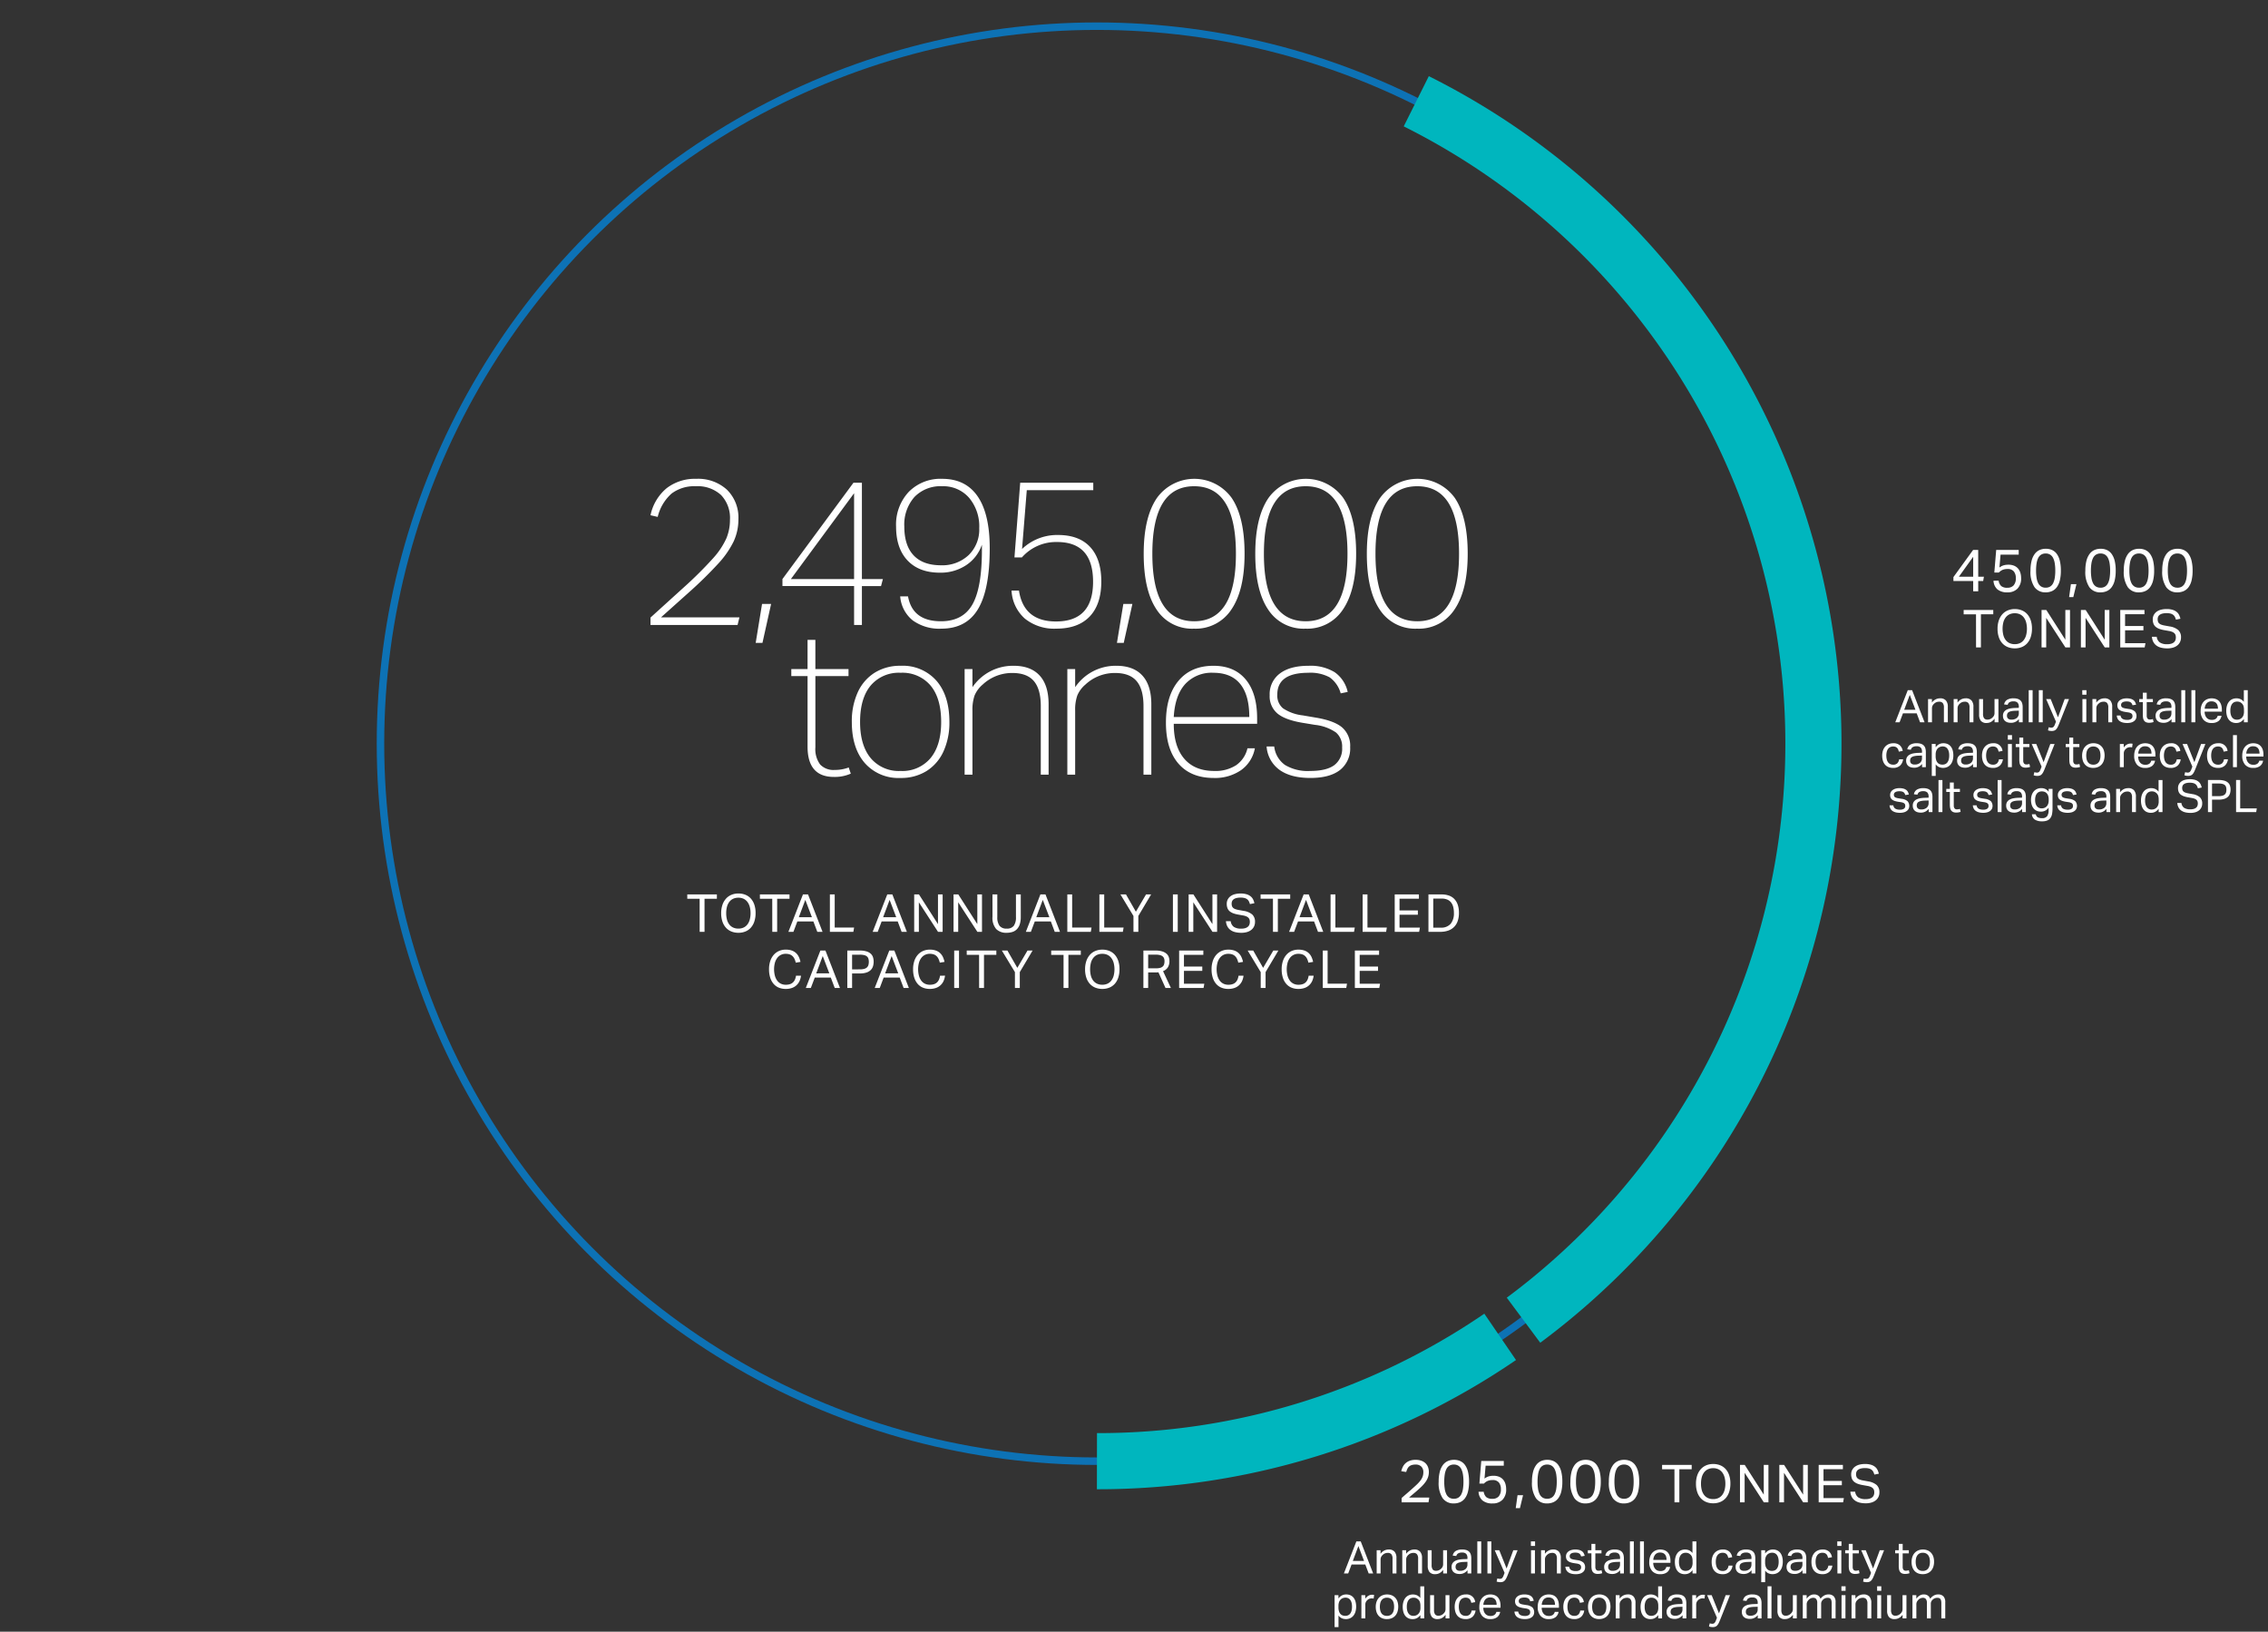 <svg xmlns="http://www.w3.org/2000/svg" width="606" height="436" viewBox="0 0 606 436"><rect x="0" y="0" width="606" height="436" fill="#333333" stroke="none"/><g transform="translate(-4492 17)"><rect width="606" height="436" transform="translate(4492 -17)" fill="none"/><g transform="translate(151 599.559)"><path d="M13.108,7.208,18.372-.056h1.36V7.112h1.52L21.06,8.248H19.732V11H18.388V8.248h-5.28Zm5.28-.1V1.784L14.564,7.112Zm6.8,1.056A2.433,2.433,0,0,0,25.876,9.6a2.444,2.444,0,0,0,1.648.456,2.189,2.189,0,0,0,1.656-.624,2.759,2.759,0,0,0,.6-1.968,2.762,2.762,0,0,0-.52-1.752,2.054,2.054,0,0,0-1.72-.664,3.291,3.291,0,0,0-1.3.232,2.926,2.926,0,0,0-.992.712H24.036l.5-6.048h6.016V1.208H25.7l-.3,3.44a3.718,3.718,0,0,1,1.072-.568A4.27,4.27,0,0,1,27.8,3.9a3.876,3.876,0,0,1,1.544.28,2.792,2.792,0,0,1,1.056.768A3.138,3.138,0,0,1,31,6.08a4.791,4.791,0,0,1,.192,1.368,3.863,3.863,0,0,1-.984,2.864,3.6,3.6,0,0,1-2.648.976,4.066,4.066,0,0,1-2.68-.784,3.244,3.244,0,0,1-1.064-2.336Zm12.544,3.12a3.516,3.516,0,0,1-2.968-1.4A7.315,7.315,0,0,1,33.7,5.48a10.417,10.417,0,0,1,.288-2.608,5.243,5.243,0,0,1,.824-1.824A3.317,3.317,0,0,1,36.1-.016,4.032,4.032,0,0,1,37.8-.36a3.978,3.978,0,0,1,1.688.344,3.213,3.213,0,0,1,1.264,1.064,5.224,5.224,0,0,1,.792,1.824,11,11,0,0,1,.272,2.608,10.9,10.9,0,0,1-.272,2.6,5.047,5.047,0,0,1-.8,1.808,3.266,3.266,0,0,1-1.288,1.056A4.127,4.127,0,0,1,37.732,11.288Zm.032-1.248a2.2,2.2,0,0,0,1.208-.312,2.228,2.228,0,0,0,.784-.9A4.881,4.881,0,0,0,40.188,7.4a12.211,12.211,0,0,0,.136-1.92,12.211,12.211,0,0,0-.136-1.92,4.989,4.989,0,0,0-.432-1.44,2.218,2.218,0,0,0-.784-.9A2.2,2.2,0,0,0,37.764.9a2.24,2.24,0,0,0-1.216.312,2.2,2.2,0,0,0-.792.9,4.989,4.989,0,0,0-.432,1.44,12.21,12.21,0,0,0-.136,1.92,12.21,12.21,0,0,0,.136,1.92,4.881,4.881,0,0,0,.432,1.432,2.206,2.206,0,0,0,.792.9A2.24,2.24,0,0,0,37.764,10.04ZM44.5,9.1h1.472l-.832,3.456H44.02Zm7.888,2.192a3.516,3.516,0,0,1-2.968-1.4A7.315,7.315,0,0,1,48.356,5.48a10.417,10.417,0,0,1,.288-2.608,5.243,5.243,0,0,1,.824-1.824A3.317,3.317,0,0,1,50.756-.016a4.032,4.032,0,0,1,1.7-.344,3.978,3.978,0,0,1,1.688.344A3.213,3.213,0,0,1,55.4,1.048,5.224,5.224,0,0,1,56.2,2.872a11,11,0,0,1,.272,2.608,10.9,10.9,0,0,1-.272,2.6,5.047,5.047,0,0,1-.8,1.808,3.266,3.266,0,0,1-1.288,1.056A4.127,4.127,0,0,1,52.388,11.288Zm.032-1.248a2.2,2.2,0,0,0,1.208-.312,2.228,2.228,0,0,0,.784-.9A4.881,4.881,0,0,0,54.844,7.4a12.21,12.21,0,0,0,.136-1.92,12.21,12.21,0,0,0-.136-1.92,4.989,4.989,0,0,0-.432-1.44,2.218,2.218,0,0,0-.784-.9A2.2,2.2,0,0,0,52.42.9a2.24,2.24,0,0,0-1.216.312,2.2,2.2,0,0,0-.792.9,4.989,4.989,0,0,0-.432,1.44,12.21,12.21,0,0,0-.136,1.92A12.21,12.21,0,0,0,49.98,7.4a4.881,4.881,0,0,0,.432,1.432,2.206,2.206,0,0,0,.792.9A2.24,2.24,0,0,0,52.42,10.04Zm10.24,1.248a3.516,3.516,0,0,1-2.968-1.4A7.315,7.315,0,0,1,58.628,5.48a10.417,10.417,0,0,1,.288-2.608,5.243,5.243,0,0,1,.824-1.824A3.317,3.317,0,0,1,61.028-.016a4.032,4.032,0,0,1,1.7-.344,3.978,3.978,0,0,1,1.688.344,3.213,3.213,0,0,1,1.264,1.064,5.224,5.224,0,0,1,.792,1.824A11,11,0,0,1,66.74,5.48a10.9,10.9,0,0,1-.272,2.6,5.047,5.047,0,0,1-.8,1.808,3.266,3.266,0,0,1-1.288,1.056A4.127,4.127,0,0,1,62.66,11.288Zm.032-1.248A2.2,2.2,0,0,0,63.9,9.728a2.228,2.228,0,0,0,.784-.9A4.881,4.881,0,0,0,65.116,7.4a12.211,12.211,0,0,0,.136-1.92,12.211,12.211,0,0,0-.136-1.92,4.989,4.989,0,0,0-.432-1.44,2.218,2.218,0,0,0-.784-.9A2.2,2.2,0,0,0,62.692.9a2.24,2.24,0,0,0-1.216.312,2.2,2.2,0,0,0-.792.9,4.989,4.989,0,0,0-.432,1.44,12.21,12.21,0,0,0-.136,1.92,12.21,12.21,0,0,0,.136,1.92,4.881,4.881,0,0,0,.432,1.432,2.206,2.206,0,0,0,.792.9A2.24,2.24,0,0,0,62.692,10.04Zm10.24,1.248a3.516,3.516,0,0,1-2.968-1.4A7.314,7.314,0,0,1,68.9,5.48a10.417,10.417,0,0,1,.288-2.608,5.243,5.243,0,0,1,.824-1.824A3.317,3.317,0,0,1,71.3-.016,4.032,4.032,0,0,1,73-.36a3.978,3.978,0,0,1,1.688.344,3.213,3.213,0,0,1,1.264,1.064,5.224,5.224,0,0,1,.792,1.824,11,11,0,0,1,.272,2.608,10.9,10.9,0,0,1-.272,2.6,5.047,5.047,0,0,1-.8,1.808,3.266,3.266,0,0,1-1.288,1.056A4.127,4.127,0,0,1,72.932,11.288Zm.032-1.248a2.2,2.2,0,0,0,1.208-.312,2.228,2.228,0,0,0,.784-.9A4.881,4.881,0,0,0,75.388,7.4a12.211,12.211,0,0,0,.136-1.92,12.211,12.211,0,0,0-.136-1.92,4.989,4.989,0,0,0-.432-1.44,2.218,2.218,0,0,0-.784-.9A2.2,2.2,0,0,0,72.964.9a2.24,2.24,0,0,0-1.216.312,2.2,2.2,0,0,0-.792.9,4.989,4.989,0,0,0-.432,1.44,12.211,12.211,0,0,0-.136,1.92,12.211,12.211,0,0,0,.136,1.92,4.881,4.881,0,0,0,.432,1.432,2.206,2.206,0,0,0,.792.9A2.24,2.24,0,0,0,72.964,10.04ZM19.143,17.152h-3.3V16h7.91v1.148h-3.3V26h-1.3Zm10.36,9.1a4.935,4.935,0,0,1-1.869-.343A3.968,3.968,0,0,1,26.178,24.9a4.615,4.615,0,0,1-.945-1.645,6.892,6.892,0,0,1-.336-2.24,6.763,6.763,0,0,1,.343-2.24,4.773,4.773,0,0,1,.952-1.652A4,4,0,0,1,27.648,16.1a4.811,4.811,0,0,1,1.855-.35,4.935,4.935,0,0,1,1.869.343A3.9,3.9,0,0,1,32.821,17.1a4.683,4.683,0,0,1,.938,1.638,6.829,6.829,0,0,1,.336,2.233,7.092,7.092,0,0,1-.329,2.247,4.656,4.656,0,0,1-.931,1.659A3.938,3.938,0,0,1,31.386,25.9,4.886,4.886,0,0,1,29.5,26.252Zm0-1.12a3.2,3.2,0,0,0,1.407-.294A2.749,2.749,0,0,0,31.925,24a3.828,3.828,0,0,0,.616-1.3,6.937,6.937,0,0,0,0-3.388,3.829,3.829,0,0,0-.623-1.309,2.8,2.8,0,0,0-1.015-.84,3.154,3.154,0,0,0-1.4-.294,3.234,3.234,0,0,0-1.421.294,2.782,2.782,0,0,0-1.022.84,3.736,3.736,0,0,0-.616,1.309,7.169,7.169,0,0,0,0,3.388,3.734,3.734,0,0,0,.609,1.3,2.749,2.749,0,0,0,1.015.833A3.268,3.268,0,0,0,29.5,25.132ZM36.657,16h1.274l5.082,7.938V16h1.246V26H43.027L37.9,18.1V26H36.657Zm10.514,0h1.274l5.082,7.938V16h1.246V26H53.541l-5.124-7.9V26H47.171Zm10.514,0h6.468v1.134h-5.18v3.136h4.9v1.148h-4.9v3.444h5.446L64.209,26H57.685Zm9.744,7.154a2.176,2.176,0,0,0,.833,1.519,3.439,3.439,0,0,0,1.981.469,3.518,3.518,0,0,0,1.1-.147,1.929,1.929,0,0,0,.707-.392,1.373,1.373,0,0,0,.378-.574,2.136,2.136,0,0,0,.112-.693,2.274,2.274,0,0,0-.07-.567,1.164,1.164,0,0,0-.273-.5,1.75,1.75,0,0,0-.56-.392,3.667,3.667,0,0,0-.917-.266l-1.26-.224a7.5,7.5,0,0,1-1.316-.336,3.293,3.293,0,0,1-.973-.539,2.071,2.071,0,0,1-.6-.819,3.109,3.109,0,0,1-.2-1.19,2.444,2.444,0,0,1,.287-1.2,2.61,2.61,0,0,1,.777-.868,3.393,3.393,0,0,1,1.162-.518,5.993,5.993,0,0,1,1.456-.168,5.418,5.418,0,0,1,1.659.217,3.108,3.108,0,0,1,1.085.581,2.471,2.471,0,0,1,.637.833,4.856,4.856,0,0,1,.329.959l-1.2.238a3.526,3.526,0,0,0-.287-.749,1.64,1.64,0,0,0-.462-.546,2.024,2.024,0,0,0-.707-.329,4.019,4.019,0,0,0-1.022-.112,4.438,4.438,0,0,0-1.148.126,2.109,2.109,0,0,0-.742.343,1.217,1.217,0,0,0-.4.518,1.717,1.717,0,0,0-.119.637,2.017,2.017,0,0,0,.091.637,1.135,1.135,0,0,0,.308.476,1.706,1.706,0,0,0,.567.336,5.208,5.208,0,0,0,.868.231l1.4.252a4.557,4.557,0,0,1,2.282.973,2.6,2.6,0,0,1,.728,1.995A2.767,2.767,0,0,1,73.68,24.5a2.563,2.563,0,0,1-.686.917,3.289,3.289,0,0,1-1.141.616,5.2,5.2,0,0,1-1.61.224,6.8,6.8,0,0,1-1.6-.175,3.608,3.608,0,0,1-1.253-.553,2.841,2.841,0,0,1-.854-.966,3.516,3.516,0,0,1-.392-1.4Z" transform="translate(4849.839 -469.565)" fill="#fff"/><path d="M2.343,9.848Q2.951,9.3,3.655,8.7T5.079,7.448q.768-.672,1.344-1.224a8.858,8.858,0,0,0,.96-1.064,4.039,4.039,0,0,0,.576-1.04,3.3,3.3,0,0,0,.192-1.136A2.072,2.072,0,0,0,7.607,1.44,2.073,2.073,0,0,0,6.087.9a3.459,3.459,0,0,0-1.008.128A1.86,1.86,0,0,0,3.9,2.024a5.15,5.15,0,0,0-.328.864L2.247,2.68a6.1,6.1,0,0,1,.4-1.12,3.2,3.2,0,0,1,.7-.968A3.433,3.433,0,0,1,4.471-.1,4.523,4.523,0,0,1,6.119-.36a4.362,4.362,0,0,1,1.5.24,3.079,3.079,0,0,1,1.1.664A2.82,2.82,0,0,1,9.391,1.56a3.568,3.568,0,0,1,.232,1.312,4.38,4.38,0,0,1-.2,1.344,4.756,4.756,0,0,1-.616,1.232A8.884,8.884,0,0,1,7.751,6.7q-.64.64-1.52,1.392-.464.4-.952.808t-.952.824H9.735L9.527,11H2.343Zm13.936,1.44a3.516,3.516,0,0,1-2.968-1.4A7.314,7.314,0,0,1,12.247,5.48a10.417,10.417,0,0,1,.288-2.608,5.243,5.243,0,0,1,.824-1.824A3.317,3.317,0,0,1,14.647-.016a4.032,4.032,0,0,1,1.7-.344,3.978,3.978,0,0,1,1.688.344,3.213,3.213,0,0,1,1.264,1.064,5.224,5.224,0,0,1,.792,1.824,11,11,0,0,1,.272,2.608,10.9,10.9,0,0,1-.272,2.6,5.047,5.047,0,0,1-.8,1.808A3.266,3.266,0,0,1,18,10.944,4.127,4.127,0,0,1,16.279,11.288Zm.032-1.248a2.2,2.2,0,0,0,1.208-.312,2.228,2.228,0,0,0,.784-.9A4.881,4.881,0,0,0,18.735,7.4a12.21,12.21,0,0,0,.136-1.92,12.21,12.21,0,0,0-.136-1.92A4.989,4.989,0,0,0,18.3,2.12a2.218,2.218,0,0,0-.784-.9A2.2,2.2,0,0,0,16.311.9a2.24,2.24,0,0,0-1.216.312,2.2,2.2,0,0,0-.792.9,4.989,4.989,0,0,0-.432,1.44,12.21,12.21,0,0,0-.136,1.92,12.21,12.21,0,0,0,.136,1.92A4.881,4.881,0,0,0,14.3,8.832a2.206,2.206,0,0,0,.792.9A2.24,2.24,0,0,0,16.311,10.04Zm7.968-1.872A2.433,2.433,0,0,0,24.967,9.6a2.444,2.444,0,0,0,1.648.456,2.189,2.189,0,0,0,1.656-.624,2.759,2.759,0,0,0,.6-1.968,2.762,2.762,0,0,0-.52-1.752,2.054,2.054,0,0,0-1.72-.664,3.291,3.291,0,0,0-1.3.232,2.926,2.926,0,0,0-.992.712H23.127l.5-6.048h6.016V1.208H24.791l-.3,3.44a3.718,3.718,0,0,1,1.072-.568A4.27,4.27,0,0,1,26.887,3.9a3.876,3.876,0,0,1,1.544.28,2.792,2.792,0,0,1,1.056.768,3.138,3.138,0,0,1,.6,1.136,4.791,4.791,0,0,1,.192,1.368,3.863,3.863,0,0,1-.984,2.864,3.6,3.6,0,0,1-2.648.976,4.066,4.066,0,0,1-2.68-.784A3.244,3.244,0,0,1,22.9,8.168Zm9.04.928h1.472l-.832,3.456h-1.12Zm7.888,2.192a3.516,3.516,0,0,1-2.968-1.4A7.315,7.315,0,0,1,37.175,5.48a10.417,10.417,0,0,1,.288-2.608,5.243,5.243,0,0,1,.824-1.824A3.317,3.317,0,0,1,39.575-.016a4.032,4.032,0,0,1,1.7-.344,3.978,3.978,0,0,1,1.688.344,3.213,3.213,0,0,1,1.264,1.064,5.224,5.224,0,0,1,.792,1.824,11,11,0,0,1,.272,2.608,10.9,10.9,0,0,1-.272,2.6,5.047,5.047,0,0,1-.8,1.808,3.266,3.266,0,0,1-1.288,1.056A4.127,4.127,0,0,1,41.207,11.288Zm.032-1.248a2.2,2.2,0,0,0,1.208-.312,2.228,2.228,0,0,0,.784-.9A4.881,4.881,0,0,0,43.663,7.4,12.21,12.21,0,0,0,43.8,5.48a12.21,12.21,0,0,0-.136-1.92,4.989,4.989,0,0,0-.432-1.44,2.218,2.218,0,0,0-.784-.9A2.2,2.2,0,0,0,41.239.9a2.24,2.24,0,0,0-1.216.312,2.2,2.2,0,0,0-.792.9A4.989,4.989,0,0,0,38.8,3.56a12.21,12.21,0,0,0-.136,1.92A12.21,12.21,0,0,0,38.8,7.4a4.881,4.881,0,0,0,.432,1.432,2.206,2.206,0,0,0,.792.9A2.24,2.24,0,0,0,41.239,10.04Zm10.24,1.248a3.516,3.516,0,0,1-2.968-1.4A7.315,7.315,0,0,1,47.447,5.48a10.417,10.417,0,0,1,.288-2.608,5.243,5.243,0,0,1,.824-1.824A3.317,3.317,0,0,1,49.847-.016a4.032,4.032,0,0,1,1.7-.344,3.978,3.978,0,0,1,1.688.344,3.213,3.213,0,0,1,1.264,1.064,5.224,5.224,0,0,1,.792,1.824,11,11,0,0,1,.272,2.608,10.9,10.9,0,0,1-.272,2.6,5.047,5.047,0,0,1-.8,1.808A3.266,3.266,0,0,1,53.2,10.944,4.127,4.127,0,0,1,51.479,11.288Zm.032-1.248a2.2,2.2,0,0,0,1.208-.312,2.228,2.228,0,0,0,.784-.9A4.881,4.881,0,0,0,53.935,7.4a12.211,12.211,0,0,0,.136-1.92,12.211,12.211,0,0,0-.136-1.92A4.989,4.989,0,0,0,53.5,2.12a2.218,2.218,0,0,0-.784-.9A2.2,2.2,0,0,0,51.511.9a2.24,2.24,0,0,0-1.216.312,2.2,2.2,0,0,0-.792.9,4.989,4.989,0,0,0-.432,1.44,12.21,12.21,0,0,0-.136,1.92,12.21,12.21,0,0,0,.136,1.92A4.881,4.881,0,0,0,49.5,8.832a2.206,2.206,0,0,0,.792.9A2.24,2.24,0,0,0,51.511,10.04Zm10.24,1.248a3.516,3.516,0,0,1-2.968-1.4A7.315,7.315,0,0,1,57.719,5.48a10.417,10.417,0,0,1,.288-2.608,5.243,5.243,0,0,1,.824-1.824A3.317,3.317,0,0,1,60.119-.016a4.032,4.032,0,0,1,1.7-.344A3.978,3.978,0,0,1,63.5-.016a3.213,3.213,0,0,1,1.264,1.064,5.224,5.224,0,0,1,.792,1.824,11,11,0,0,1,.272,2.608,10.9,10.9,0,0,1-.272,2.6,5.047,5.047,0,0,1-.8,1.808,3.266,3.266,0,0,1-1.288,1.056A4.127,4.127,0,0,1,61.751,11.288Zm.032-1.248a2.2,2.2,0,0,0,1.208-.312,2.228,2.228,0,0,0,.784-.9A4.881,4.881,0,0,0,64.207,7.4a12.21,12.21,0,0,0,.136-1.92,12.21,12.21,0,0,0-.136-1.92,4.989,4.989,0,0,0-.432-1.44,2.218,2.218,0,0,0-.784-.9A2.2,2.2,0,0,0,61.783.9a2.24,2.24,0,0,0-1.216.312,2.2,2.2,0,0,0-.792.9,4.989,4.989,0,0,0-.432,1.44,12.21,12.21,0,0,0-.136,1.92,12.21,12.21,0,0,0,.136,1.92,4.881,4.881,0,0,0,.432,1.432,2.206,2.206,0,0,0,.792.9A2.24,2.24,0,0,0,61.783,10.04Zm13.46-7.888h-3.3V1h7.91V2.152h-3.3V11h-1.3Zm10.36,9.1a4.935,4.935,0,0,1-1.869-.343A3.968,3.968,0,0,1,82.278,9.9a4.615,4.615,0,0,1-.945-1.645A6.892,6.892,0,0,1,81,6.016a6.763,6.763,0,0,1,.343-2.24,4.773,4.773,0,0,1,.952-1.652A4,4,0,0,1,83.748,1.1,4.811,4.811,0,0,1,85.6.752a4.935,4.935,0,0,1,1.869.343A3.9,3.9,0,0,1,88.921,2.1a4.683,4.683,0,0,1,.938,1.638,6.828,6.828,0,0,1,.336,2.233,7.092,7.092,0,0,1-.329,2.247,4.656,4.656,0,0,1-.931,1.659A3.938,3.938,0,0,1,87.486,10.9,4.886,4.886,0,0,1,85.6,11.252Zm0-1.12a3.2,3.2,0,0,0,1.407-.294,2.749,2.749,0,0,0,1.015-.833,3.828,3.828,0,0,0,.616-1.3,6.407,6.407,0,0,0,.21-1.7,6.349,6.349,0,0,0-.21-1.687,3.829,3.829,0,0,0-.623-1.309A2.8,2.8,0,0,0,87,2.166a3.154,3.154,0,0,0-1.4-.294,3.234,3.234,0,0,0-1.421.294,2.782,2.782,0,0,0-1.022.84,3.736,3.736,0,0,0-.616,1.309A6.556,6.556,0,0,0,82.341,6a6.615,6.615,0,0,0,.2,1.7,3.734,3.734,0,0,0,.609,1.3,2.749,2.749,0,0,0,1.015.833A3.268,3.268,0,0,0,85.6,10.132ZM92.757,1h1.274l5.082,7.938V1h1.246V11H99.127L94,3.1V11H92.757Zm10.514,0h1.274l5.082,7.938V1h1.246V11h-1.232l-5.124-7.9V11h-1.246Zm10.514,0h6.468V2.138h-5.18V5.274h4.9V6.422h-4.9V9.866h5.446L120.309,11h-6.524Zm9.744,7.154a2.176,2.176,0,0,0,.833,1.519,3.439,3.439,0,0,0,1.981.469,3.518,3.518,0,0,0,1.1-.147,1.929,1.929,0,0,0,.707-.392,1.373,1.373,0,0,0,.378-.574,2.136,2.136,0,0,0,.112-.693,2.275,2.275,0,0,0-.07-.567,1.164,1.164,0,0,0-.273-.5,1.75,1.75,0,0,0-.56-.392,3.667,3.667,0,0,0-.917-.266l-1.26-.224a7.5,7.5,0,0,1-1.316-.336,3.293,3.293,0,0,1-.973-.539,2.071,2.071,0,0,1-.6-.819,3.109,3.109,0,0,1-.2-1.19,2.444,2.444,0,0,1,.287-1.2,2.61,2.61,0,0,1,.777-.868A3.393,3.393,0,0,1,124.691.92a5.993,5.993,0,0,1,1.456-.168,5.418,5.418,0,0,1,1.659.217,3.108,3.108,0,0,1,1.085.581,2.471,2.471,0,0,1,.637.833,4.855,4.855,0,0,1,.329.959l-1.2.238a3.526,3.526,0,0,0-.287-.749,1.64,1.64,0,0,0-.462-.546,2.024,2.024,0,0,0-.707-.329,4.019,4.019,0,0,0-1.022-.112,4.438,4.438,0,0,0-1.148.126,2.109,2.109,0,0,0-.742.343,1.217,1.217,0,0,0-.4.518,1.717,1.717,0,0,0-.119.637,2.016,2.016,0,0,0,.091.637,1.135,1.135,0,0,0,.308.476,1.706,1.706,0,0,0,.567.336,5.209,5.209,0,0,0,.868.231L127,5.4a4.557,4.557,0,0,1,2.282.973,2.6,2.6,0,0,1,.728,1.995,2.767,2.767,0,0,1-.231,1.127,2.564,2.564,0,0,1-.686.917,3.289,3.289,0,0,1-1.141.616,5.2,5.2,0,0,1-1.61.224,6.8,6.8,0,0,1-1.6-.175,3.608,3.608,0,0,1-1.253-.553,2.841,2.841,0,0,1-.854-.966,3.516,3.516,0,0,1-.392-1.4Z" transform="translate(4713.16 -226.125)" fill="#fff"/><path d="M10.5.432h1.164L14.986,9h-1.2l-.9-2.388H9.214L8.314,9H7.162Zm2.052,5.22L11.038,1.68,9.55,5.652ZM15.922,2.8h1.032v.948a2.77,2.77,0,0,1,1.008-.876A2.665,2.665,0,0,1,19.126,2.6a1.985,1.985,0,0,1,1.566.576,2.48,2.48,0,0,1,.51,1.692V9H20.158V5.076a1.849,1.849,0,0,0-.312-1.218,1.214,1.214,0,0,0-.96-.354,2.071,2.071,0,0,0-.69.12,1.7,1.7,0,0,0-.618.384,2,2,0,0,0-.456.558,1.622,1.622,0,0,0-.156.762V9H15.922Zm6.84,0h1.032v.948A2.77,2.77,0,0,1,24.8,2.868,2.665,2.665,0,0,1,25.966,2.6a1.985,1.985,0,0,1,1.566.576,2.48,2.48,0,0,1,.51,1.692V9H27V5.076a1.849,1.849,0,0,0-.312-1.218,1.214,1.214,0,0,0-.96-.354,2.071,2.071,0,0,0-.69.12,1.7,1.7,0,0,0-.618.384,2,2,0,0,0-.456.558,1.622,1.622,0,0,0-.156.762V9H22.762Zm6.8,0H30.61V6.708a2.026,2.026,0,0,0,.282,1.224,1.1,1.1,0,0,0,.918.36,1.845,1.845,0,0,0,1.26-.5,2,2,0,0,0,.456-.558,1.622,1.622,0,0,0,.156-.762V2.8h1.044V9H33.694V8.04a3.019,3.019,0,0,1-.984.876,2.424,2.424,0,0,1-1.14.276,1.882,1.882,0,0,1-1.53-.57,2.627,2.627,0,0,1-.474-1.71ZM40.2,8.148a3.033,3.033,0,0,1-.852.7,2.562,2.562,0,0,1-1.284.294A3.05,3.05,0,0,1,37.2,9.03a1.851,1.851,0,0,1-.672-.348,1.589,1.589,0,0,1-.438-.582,1.98,1.98,0,0,1-.156-.816,1.8,1.8,0,0,1,.27-1.032,1.884,1.884,0,0,1,.72-.624A3.548,3.548,0,0,1,37.942,5.3a9.1,9.1,0,0,1,1.164-.12l1.068-.036v-.24a1.6,1.6,0,0,0-.336-1.14,1.466,1.466,0,0,0-1.092-.348,1.916,1.916,0,0,0-1.092.246,1.14,1.14,0,0,0-.456.678l-.948-.108a1.777,1.777,0,0,1,.8-1.242,3.291,3.291,0,0,1,1.728-.39,3.453,3.453,0,0,1,1.134.162,1.881,1.881,0,0,1,.75.462,1.738,1.738,0,0,1,.414.744,3.647,3.647,0,0,1,.126,1V9H40.2Zm-.024-2.256-1,.036a5.844,5.844,0,0,0-1.056.12,2.047,2.047,0,0,0-.666.258.9.9,0,0,0-.348.4,1.4,1.4,0,0,0-.1.552,1.014,1.014,0,0,0,.282.75,1.28,1.28,0,0,0,.93.282,2.1,2.1,0,0,0,1.44-.456,1.58,1.58,0,0,0,.516-1.248Zm2.64-5.46h1.044V9H42.814Zm2.7,0h1.044V9H45.514Zm2.652,9.888a1.987,1.987,0,0,0,.672.12.832.832,0,0,0,.594-.2,2.035,2.035,0,0,0,.414-.738l.252-.66L47.47,2.8h1.212l1.956,4.872L52.426,2.8h1.152L50.866,9.588a7.759,7.759,0,0,1-.336.738,2.719,2.719,0,0,1-.372.546,1.3,1.3,0,0,1-.486.342,1.845,1.845,0,0,1-.69.114,3.332,3.332,0,0,1-.516-.036,2.953,2.953,0,0,1-.5-.132Zm9-7.524H58.21V9H57.166ZM57.13.432h1.116V1.644H57.13ZM59.842,2.8h1.032v.948a2.77,2.77,0,0,1,1.008-.876A2.665,2.665,0,0,1,63.046,2.6a1.985,1.985,0,0,1,1.566.576,2.48,2.48,0,0,1,.51,1.692V9H64.078V5.076a1.849,1.849,0,0,0-.312-1.218,1.214,1.214,0,0,0-.96-.354,2.071,2.071,0,0,0-.69.12,1.7,1.7,0,0,0-.618.384,2,2,0,0,0-.456.558,1.622,1.622,0,0,0-.156.762V9H59.842Zm7.512,4.392a1.21,1.21,0,0,0,.546.906,2.351,2.351,0,0,0,1.194.258,1.8,1.8,0,0,0,1.122-.27.877.877,0,0,0,.33-.714,1.358,1.358,0,0,0-.042-.342.648.648,0,0,0-.162-.288,1.044,1.044,0,0,0-.336-.222,2.434,2.434,0,0,0-.564-.156l-.792-.12a5.851,5.851,0,0,1-.924-.216,2.3,2.3,0,0,1-.672-.342,1.326,1.326,0,0,1-.414-.516,1.787,1.787,0,0,1-.138-.738,1.559,1.559,0,0,1,.186-.768,1.709,1.709,0,0,1,.516-.57,2.5,2.5,0,0,1,.78-.36,3.617,3.617,0,0,1,.978-.126,4.05,4.05,0,0,1,1.122.132,2.154,2.154,0,0,1,.738.36,1.593,1.593,0,0,1,.444.54,3.094,3.094,0,0,1,.24.66l-.948.156a2.552,2.552,0,0,0-.192-.444.954.954,0,0,0-.288-.318A1.333,1.333,0,0,0,69.64,3.5,2.639,2.639,0,0,0,69,3.432a2.806,2.806,0,0,0-.72.078,1.34,1.34,0,0,0-.462.21.764.764,0,0,0-.246.294.833.833,0,0,0-.072.342,1.121,1.121,0,0,0,.048.342.58.58,0,0,0,.18.264,1.164,1.164,0,0,0,.36.2,3.322,3.322,0,0,0,.588.144l.9.144a3,3,0,0,1,1.566.624,1.69,1.69,0,0,1,.474,1.3,1.677,1.677,0,0,1-.156.726,1.6,1.6,0,0,1-.468.576,2.294,2.294,0,0,1-.78.384,3.876,3.876,0,0,1-1.092.138,4.836,4.836,0,0,1-1.05-.108,2.7,2.7,0,0,1-.858-.342,1.811,1.811,0,0,1-.6-.618,2.075,2.075,0,0,1-.264-.936Zm5.952-3.564h-.96V2.8h.96V1.1H74.35V2.8h1.644v.828H74.35V7.26a1.2,1.2,0,0,0,.2.732.725.725,0,0,0,.624.276,2.611,2.611,0,0,0,.462-.036,2.324,2.324,0,0,0,.366-.1l.18.8a3.67,3.67,0,0,1-.522.138A3.586,3.586,0,0,1,75,9.132a1.977,1.977,0,0,1-.852-.156,1.268,1.268,0,0,1-.516-.444,1.73,1.73,0,0,1-.258-.684,5.267,5.267,0,0,1-.066-.864Zm7.668,4.524a3.033,3.033,0,0,1-.852.7,2.562,2.562,0,0,1-1.284.294,3.05,3.05,0,0,1-.858-.114,1.851,1.851,0,0,1-.672-.348A1.589,1.589,0,0,1,76.87,8.1a1.98,1.98,0,0,1-.156-.816,1.8,1.8,0,0,1,.27-1.032,1.884,1.884,0,0,1,.72-.624A3.548,3.548,0,0,1,78.718,5.3a9.1,9.1,0,0,1,1.164-.12l1.068-.036v-.24a1.6,1.6,0,0,0-.336-1.14,1.466,1.466,0,0,0-1.092-.348,1.916,1.916,0,0,0-1.092.246,1.14,1.14,0,0,0-.456.678l-.948-.108a1.777,1.777,0,0,1,.8-1.242,3.291,3.291,0,0,1,1.728-.39,3.453,3.453,0,0,1,1.134.162,1.881,1.881,0,0,1,.75.462,1.738,1.738,0,0,1,.414.744,3.647,3.647,0,0,1,.126,1V9H80.974ZM80.95,5.892l-1,.036a5.844,5.844,0,0,0-1.056.12,2.047,2.047,0,0,0-.666.258.9.9,0,0,0-.348.4,1.4,1.4,0,0,0-.1.552,1.014,1.014,0,0,0,.282.75,1.28,1.28,0,0,0,.93.282,2.1,2.1,0,0,0,1.44-.456,1.58,1.58,0,0,0,.516-1.248ZM83.59.432h1.044V9H83.59Zm2.7,0h1.044V9H86.29ZM94.33,7.26a2.233,2.233,0,0,1-.8,1.416,2.878,2.878,0,0,1-1.842.516,2.741,2.741,0,0,1-2.172-.858,3.5,3.5,0,0,1-.756-2.394,4.356,4.356,0,0,1,.216-1.428,2.909,2.909,0,0,1,.606-1.044,2.6,2.6,0,0,1,.93-.642,3.344,3.344,0,0,1,2.412.006,2.25,2.25,0,0,1,.846.63,2.667,2.667,0,0,1,.492.954,4.292,4.292,0,0,1,.162,1.212v.528H89.818a2.9,2.9,0,0,0,.126.87,2.126,2.126,0,0,0,.36.7,1.649,1.649,0,0,0,.582.462,1.828,1.828,0,0,0,.8.168,1.794,1.794,0,0,0,1.14-.294,1.481,1.481,0,0,0,.492-.8Zm-.948-1.884a3.121,3.121,0,0,0-.1-.8,1.681,1.681,0,0,0-.3-.618,1.367,1.367,0,0,0-.528-.4,1.913,1.913,0,0,0-.78-.144,1.662,1.662,0,0,0-1.29.5,2.421,2.421,0,0,0-.546,1.464Zm6.936,2.736a2.833,2.833,0,0,1-.888.8,2.394,2.394,0,0,1-1.188.282A2.589,2.589,0,0,1,97.06,8.94a2.3,2.3,0,0,1-.822-.69,2.99,2.99,0,0,1-.48-1.038A5.088,5.088,0,0,1,95.6,5.928a4.662,4.662,0,0,1,.192-1.386,3.075,3.075,0,0,1,.546-1.05,2.334,2.334,0,0,1,.864-.66A2.809,2.809,0,0,1,98.362,2.6a2.71,2.71,0,0,1,1,.2,2.269,2.269,0,0,1,.936.75V.432h1.044V9h-1.02Zm.012-2.4a3.286,3.286,0,0,0-.162-1.158,1.628,1.628,0,0,0-.534-.7,1.6,1.6,0,0,0-.534-.3,1.992,1.992,0,0,0-.594-.084,1.9,1.9,0,0,0-.714.132,1.446,1.446,0,0,0-.576.426,2.1,2.1,0,0,0-.384.756A3.961,3.961,0,0,0,96.694,5.9a3.816,3.816,0,0,0,.15,1.152,2.041,2.041,0,0,0,.4.744,1.446,1.446,0,0,0,.552.4,1.711,1.711,0,0,0,.63.12,2.141,2.141,0,0,0,.624-.084,1.746,1.746,0,0,0,1.1-1.008,2.775,2.775,0,0,0,.186-1.092ZM9.25,18.9a2.748,2.748,0,0,1-.816,1.68,2.633,2.633,0,0,1-1.86.612,3.232,3.232,0,0,1-1.254-.228,2.4,2.4,0,0,1-.912-.654,2.839,2.839,0,0,1-.552-1.032,4.635,4.635,0,0,1-.186-1.362,4.269,4.269,0,0,1,.2-1.356,2.956,2.956,0,0,1,.588-1.044,2.646,2.646,0,0,1,.936-.672,3.1,3.1,0,0,1,1.248-.24,2.509,2.509,0,0,1,1.728.546,2.528,2.528,0,0,1,.78,1.506l-1.044.192a3.079,3.079,0,0,0-.162-.552,1.352,1.352,0,0,0-.282-.438,1.229,1.229,0,0,0-.438-.288,1.68,1.68,0,0,0-.618-.1,1.761,1.761,0,0,0-.84.186,1.569,1.569,0,0,0-.57.516,2.292,2.292,0,0,0-.324.774,4.226,4.226,0,0,0-.1.948,4.48,4.48,0,0,0,.1.948,2.279,2.279,0,0,0,.312.774,1.57,1.57,0,0,0,.564.522,1.742,1.742,0,0,0,.852.192,1.483,1.483,0,0,0,1.122-.384A1.92,1.92,0,0,0,8.194,18.9Zm5.076,1.248a3.033,3.033,0,0,1-.852.7,2.562,2.562,0,0,1-1.284.294,3.05,3.05,0,0,1-.858-.114,1.851,1.851,0,0,1-.672-.348,1.589,1.589,0,0,1-.438-.582,1.98,1.98,0,0,1-.156-.816,1.8,1.8,0,0,1,.27-1.032,1.884,1.884,0,0,1,.72-.624A3.548,3.548,0,0,1,12.07,17.3a9.1,9.1,0,0,1,1.164-.12l1.068-.036v-.24a1.6,1.6,0,0,0-.336-1.14,1.466,1.466,0,0,0-1.092-.348,1.916,1.916,0,0,0-1.092.246,1.14,1.14,0,0,0-.456.678l-.948-.108a1.777,1.777,0,0,1,.8-1.242,3.291,3.291,0,0,1,1.728-.39,3.453,3.453,0,0,1,1.134.162,1.881,1.881,0,0,1,.75.462,1.738,1.738,0,0,1,.414.744,3.647,3.647,0,0,1,.126,1V21H14.326ZM14.3,17.892l-1,.036a5.844,5.844,0,0,0-1.056.12,2.047,2.047,0,0,0-.666.258.9.9,0,0,0-.348.4,1.4,1.4,0,0,0-.1.552,1.014,1.014,0,0,0,.282.75,1.28,1.28,0,0,0,.93.282,2.1,2.1,0,0,0,1.44-.456,1.58,1.58,0,0,0,.516-1.248Zm2.616-3.1H17.95v.888a2.693,2.693,0,0,1,.894-.8,2.471,2.471,0,0,1,1.194-.276,2.638,2.638,0,0,1,1.158.24,2.262,2.262,0,0,1,.828.672,2.947,2.947,0,0,1,.492,1.026,4.988,4.988,0,0,1,.162,1.314,4.662,4.662,0,0,1-.192,1.386,3.016,3.016,0,0,1-.552,1.05,2.447,2.447,0,0,1-.87.666,2.8,2.8,0,0,1-2.184.024,2.229,2.229,0,0,1-.918-.75v3.1H16.918Zm1.032,3.276a3.352,3.352,0,0,0,.138,1.026,1.99,1.99,0,0,0,.378.7,1.408,1.408,0,0,0,.576.4,2.069,2.069,0,0,0,.732.126,1.9,1.9,0,0,0,.714-.132,1.4,1.4,0,0,0,.57-.426,2.157,2.157,0,0,0,.378-.762,4.076,4.076,0,0,0,.138-1.14,3.756,3.756,0,0,0-.15-1.146,2.1,2.1,0,0,0-.39-.738,1.4,1.4,0,0,0-.546-.4,1.711,1.711,0,0,0-.63-.12,2.033,2.033,0,0,0-.756.138,1.69,1.69,0,0,0-.606.408,1.856,1.856,0,0,0-.4.684,2.9,2.9,0,0,0-.144.954Zm10,2.076a3.033,3.033,0,0,1-.852.7,2.562,2.562,0,0,1-1.284.294,3.05,3.05,0,0,1-.858-.114,1.851,1.851,0,0,1-.672-.348,1.589,1.589,0,0,1-.438-.582,1.98,1.98,0,0,1-.156-.816,1.8,1.8,0,0,1,.27-1.032,1.884,1.884,0,0,1,.72-.624A3.548,3.548,0,0,1,25.69,17.3a9.1,9.1,0,0,1,1.164-.12l1.068-.036v-.24a1.6,1.6,0,0,0-.336-1.14,1.466,1.466,0,0,0-1.092-.348,1.916,1.916,0,0,0-1.092.246,1.14,1.14,0,0,0-.456.678L24,16.236a1.777,1.777,0,0,1,.8-1.242,3.291,3.291,0,0,1,1.728-.39,3.453,3.453,0,0,1,1.134.162,1.881,1.881,0,0,1,.75.462,1.738,1.738,0,0,1,.414.744,3.647,3.647,0,0,1,.126,1V21H27.946Zm-.024-2.256-1,.036a5.844,5.844,0,0,0-1.056.12,2.047,2.047,0,0,0-.666.258.9.9,0,0,0-.348.4,1.4,1.4,0,0,0-.1.552,1.014,1.014,0,0,0,.282.75,1.28,1.28,0,0,0,.93.282,2.1,2.1,0,0,0,1.44-.456,1.58,1.58,0,0,0,.516-1.248ZM35.914,18.9a2.748,2.748,0,0,1-.816,1.68,2.633,2.633,0,0,1-1.86.612,3.232,3.232,0,0,1-1.254-.228,2.4,2.4,0,0,1-.912-.654,2.839,2.839,0,0,1-.552-1.032,4.635,4.635,0,0,1-.186-1.362,4.269,4.269,0,0,1,.2-1.356,2.956,2.956,0,0,1,.588-1.044,2.646,2.646,0,0,1,.936-.672,3.1,3.1,0,0,1,1.248-.24,2.288,2.288,0,0,1,2.508,2.052l-1.044.192a3.079,3.079,0,0,0-.162-.552,1.352,1.352,0,0,0-.282-.438,1.229,1.229,0,0,0-.438-.288,1.68,1.68,0,0,0-.618-.1,1.761,1.761,0,0,0-.84.186,1.569,1.569,0,0,0-.57.516,2.292,2.292,0,0,0-.324.774,4.226,4.226,0,0,0-.1.948,4.48,4.48,0,0,0,.1.948,2.279,2.279,0,0,0,.312.774,1.57,1.57,0,0,0,.564.522,1.742,1.742,0,0,0,.852.192,1.483,1.483,0,0,0,1.122-.384,1.92,1.92,0,0,0,.474-1.044Zm1.356-4.1h1.044V21H37.27Zm-.036-2.364H38.35v1.212H37.234Zm3.072,3.192h-.96V14.8h.96V13.1H41.35V14.8h1.644v.828H41.35V19.26a1.2,1.2,0,0,0,.2.732.725.725,0,0,0,.624.276,2.611,2.611,0,0,0,.462-.036,2.324,2.324,0,0,0,.366-.1l.18.8a3.67,3.67,0,0,1-.522.138,3.585,3.585,0,0,1-.666.054,1.977,1.977,0,0,1-.852-.156,1.268,1.268,0,0,1-.516-.444,1.73,1.73,0,0,1-.258-.684,5.267,5.267,0,0,1-.066-.864Zm4.02,6.7a1.987,1.987,0,0,0,.672.12.832.832,0,0,0,.594-.2,2.034,2.034,0,0,0,.414-.738l.252-.66L43.63,14.8h1.212L46.8,19.668,48.586,14.8h1.152l-2.712,6.792a7.759,7.759,0,0,1-.336.738,2.719,2.719,0,0,1-.372.546,1.3,1.3,0,0,1-.486.342,1.845,1.845,0,0,1-.69.114,3.332,3.332,0,0,1-.516-.036,2.953,2.953,0,0,1-.5-.132Zm9.336-6.7H52.7V14.8h.96V13.1h1.044V14.8H56.35v.828H54.706V19.26a1.2,1.2,0,0,0,.2.732.725.725,0,0,0,.624.276A2.611,2.611,0,0,0,56,20.232a2.324,2.324,0,0,0,.366-.1l.18.8a3.67,3.67,0,0,1-.522.138,3.585,3.585,0,0,1-.666.054,1.977,1.977,0,0,1-.852-.156,1.268,1.268,0,0,1-.516-.444,1.73,1.73,0,0,1-.258-.684,5.267,5.267,0,0,1-.066-.864Zm6.408,5.568a3.277,3.277,0,0,1-1.26-.228,2.588,2.588,0,0,1-.936-.648,2.834,2.834,0,0,1-.588-1.032,4.31,4.31,0,0,1-.2-1.368,4.09,4.09,0,0,1,.216-1.368A3,3,0,0,1,57.91,15.5a2.685,2.685,0,0,1,.954-.666,3.182,3.182,0,0,1,1.242-.234,3.243,3.243,0,0,1,1.248.228,2.61,2.61,0,0,1,.942.654,2.861,2.861,0,0,1,.594,1.026,4.624,4.624,0,0,1-.006,2.736,2.979,2.979,0,0,1-.6,1.044,2.616,2.616,0,0,1-.954.666A3.259,3.259,0,0,1,60.07,21.192Zm.012-.864a1.914,1.914,0,0,0,.864-.18,1.61,1.61,0,0,0,.594-.5,2.172,2.172,0,0,0,.342-.774,4.242,4.242,0,0,0,.108-.99,4.11,4.11,0,0,0-.108-.972,2.112,2.112,0,0,0-.342-.762,1.632,1.632,0,0,0-.594-.5,1.914,1.914,0,0,0-.864-.18,1.876,1.876,0,0,0-.858.18,1.646,1.646,0,0,0-.588.5,2.112,2.112,0,0,0-.342.762,4.537,4.537,0,0,0,0,1.968,2.24,2.24,0,0,0,.336.768,1.56,1.56,0,0,0,.588.5A1.914,1.914,0,0,0,60.082,20.328ZM67.174,14.8h1.032v.96a2.556,2.556,0,0,1,.816-.792,1.929,1.929,0,0,1,1-.276,2.723,2.723,0,0,1,.552.048l-.132.972q-.12-.024-.24-.042a1.786,1.786,0,0,0-.264-.018,1.82,1.82,0,0,0-.588.1,1.607,1.607,0,0,0-.564.342,1.7,1.7,0,0,0-.414.528,1.537,1.537,0,0,0-.15.7V21H67.174Zm9.4,4.464a2.233,2.233,0,0,1-.8,1.416,2.878,2.878,0,0,1-1.842.516,2.741,2.741,0,0,1-2.172-.858A3.5,3.5,0,0,1,71,17.94a4.356,4.356,0,0,1,.216-1.428,2.909,2.909,0,0,1,.606-1.044,2.6,2.6,0,0,1,.93-.642,3.344,3.344,0,0,1,2.412.006,2.25,2.25,0,0,1,.846.63,2.667,2.667,0,0,1,.492.954,4.291,4.291,0,0,1,.162,1.212v.528H72.058a2.9,2.9,0,0,0,.126.87,2.126,2.126,0,0,0,.36.7,1.649,1.649,0,0,0,.582.462,1.828,1.828,0,0,0,.8.168,1.794,1.794,0,0,0,1.14-.294,1.481,1.481,0,0,0,.492-.8Zm-.948-1.884a3.121,3.121,0,0,0-.1-.8,1.681,1.681,0,0,0-.3-.618,1.367,1.367,0,0,0-.528-.4,1.913,1.913,0,0,0-.78-.144,1.662,1.662,0,0,0-1.29.5,2.421,2.421,0,0,0-.546,1.464Zm7.8,1.524a2.748,2.748,0,0,1-.816,1.68,2.633,2.633,0,0,1-1.86.612,3.232,3.232,0,0,1-1.254-.228,2.4,2.4,0,0,1-.912-.654,2.839,2.839,0,0,1-.552-1.032,4.635,4.635,0,0,1-.186-1.362,4.269,4.269,0,0,1,.2-1.356,2.956,2.956,0,0,1,.588-1.044,2.646,2.646,0,0,1,.936-.672,3.1,3.1,0,0,1,1.248-.24,2.288,2.288,0,0,1,2.508,2.052l-1.044.192a3.079,3.079,0,0,0-.162-.552,1.352,1.352,0,0,0-.282-.438,1.229,1.229,0,0,0-.438-.288,1.68,1.68,0,0,0-.618-.1,1.761,1.761,0,0,0-.84.186,1.569,1.569,0,0,0-.57.516,2.292,2.292,0,0,0-.324.774,4.226,4.226,0,0,0-.1.948,4.479,4.479,0,0,0,.1.948,2.279,2.279,0,0,0,.312.774,1.57,1.57,0,0,0,.564.522,1.742,1.742,0,0,0,.852.192,1.483,1.483,0,0,0,1.122-.384,1.92,1.92,0,0,0,.474-1.044Zm1.188,3.42a1.987,1.987,0,0,0,.672.12.832.832,0,0,0,.594-.2,2.035,2.035,0,0,0,.414-.738l.252-.66L83.914,14.8h1.212l1.956,4.872L88.87,14.8h1.152L87.31,21.588a7.757,7.757,0,0,1-.336.738,2.719,2.719,0,0,1-.372.546,1.3,1.3,0,0,1-.486.342,1.845,1.845,0,0,1-.69.114,3.332,3.332,0,0,1-.516-.036,2.953,2.953,0,0,1-.5-.132ZM96.046,18.9a2.748,2.748,0,0,1-.816,1.68,2.633,2.633,0,0,1-1.86.612,3.232,3.232,0,0,1-1.254-.228,2.4,2.4,0,0,1-.912-.654,2.839,2.839,0,0,1-.552-1.032,4.635,4.635,0,0,1-.186-1.362,4.269,4.269,0,0,1,.2-1.356,2.956,2.956,0,0,1,.588-1.044,2.646,2.646,0,0,1,.936-.672,3.1,3.1,0,0,1,1.248-.24,2.288,2.288,0,0,1,2.508,2.052l-1.044.192a3.079,3.079,0,0,0-.162-.552,1.352,1.352,0,0,0-.282-.438,1.229,1.229,0,0,0-.438-.288,1.68,1.68,0,0,0-.618-.1,1.761,1.761,0,0,0-.84.186,1.569,1.569,0,0,0-.57.516,2.292,2.292,0,0,0-.324.774,4.226,4.226,0,0,0-.1.948,4.479,4.479,0,0,0,.1.948,2.279,2.279,0,0,0,.312.774,1.57,1.57,0,0,0,.564.522,1.742,1.742,0,0,0,.852.192,1.483,1.483,0,0,0,1.122-.384A1.92,1.92,0,0,0,94.99,18.9ZM97.4,12.432h1.044V21H97.4Zm8.04,6.828a2.233,2.233,0,0,1-.8,1.416,2.878,2.878,0,0,1-1.842.516,2.741,2.741,0,0,1-2.172-.858,3.5,3.5,0,0,1-.756-2.394,4.356,4.356,0,0,1,.216-1.428,2.909,2.909,0,0,1,.606-1.044,2.6,2.6,0,0,1,.93-.642,3.344,3.344,0,0,1,2.412.006,2.25,2.25,0,0,1,.846.63,2.667,2.667,0,0,1,.492.954,4.291,4.291,0,0,1,.162,1.212v.528H100.93a2.9,2.9,0,0,0,.126.87,2.126,2.126,0,0,0,.36.7,1.649,1.649,0,0,0,.582.462,1.828,1.828,0,0,0,.8.168,1.794,1.794,0,0,0,1.14-.294,1.481,1.481,0,0,0,.492-.8Zm-.948-1.884a3.121,3.121,0,0,0-.1-.8,1.681,1.681,0,0,0-.3-.618,1.367,1.367,0,0,0-.528-.4,1.913,1.913,0,0,0-.78-.144,1.662,1.662,0,0,0-1.29.5,2.421,2.421,0,0,0-.546,1.464ZM6.64,31.188a1.21,1.21,0,0,0,.546.906,2.351,2.351,0,0,0,1.194.258,1.8,1.8,0,0,0,1.122-.27.877.877,0,0,0,.33-.714,1.358,1.358,0,0,0-.042-.342.648.648,0,0,0-.162-.288,1.044,1.044,0,0,0-.336-.222,2.434,2.434,0,0,0-.564-.156l-.792-.12a5.85,5.85,0,0,1-.924-.216,2.3,2.3,0,0,1-.672-.342,1.326,1.326,0,0,1-.414-.516,1.787,1.787,0,0,1-.138-.738,1.559,1.559,0,0,1,.186-.768,1.709,1.709,0,0,1,.516-.57,2.5,2.5,0,0,1,.78-.36,3.617,3.617,0,0,1,.978-.126,4.05,4.05,0,0,1,1.122.132,2.154,2.154,0,0,1,.738.36,1.593,1.593,0,0,1,.444.54,3.094,3.094,0,0,1,.24.66l-.948.156a2.552,2.552,0,0,0-.192-.444.955.955,0,0,0-.288-.318,1.333,1.333,0,0,0-.438-.192,2.639,2.639,0,0,0-.642-.066,2.806,2.806,0,0,0-.72.078,1.34,1.34,0,0,0-.462.21.764.764,0,0,0-.246.294.833.833,0,0,0-.072.342,1.121,1.121,0,0,0,.048.342.58.58,0,0,0,.18.264,1.164,1.164,0,0,0,.36.2,3.322,3.322,0,0,0,.588.144l.9.144a3,3,0,0,1,1.566.624,1.92,1.92,0,0,1,.318,2.022,1.6,1.6,0,0,1-.468.576,2.294,2.294,0,0,1-.78.384,3.876,3.876,0,0,1-1.092.138,4.836,4.836,0,0,1-1.05-.108,2.7,2.7,0,0,1-.858-.342,1.811,1.811,0,0,1-.6-.618,2.075,2.075,0,0,1-.264-.936Zm9.456.96a3.033,3.033,0,0,1-.852.7,2.562,2.562,0,0,1-1.284.294,3.05,3.05,0,0,1-.858-.114,1.851,1.851,0,0,1-.672-.348,1.589,1.589,0,0,1-.438-.582,1.98,1.98,0,0,1-.156-.816,1.8,1.8,0,0,1,.27-1.032,1.884,1.884,0,0,1,.72-.624A3.548,3.548,0,0,1,13.84,29.3,9.1,9.1,0,0,1,15,29.184l1.068-.036v-.24a1.6,1.6,0,0,0-.336-1.14,1.466,1.466,0,0,0-1.092-.348,1.916,1.916,0,0,0-1.092.246,1.14,1.14,0,0,0-.456.678l-.948-.108a1.777,1.777,0,0,1,.8-1.242,3.291,3.291,0,0,1,1.728-.39,3.453,3.453,0,0,1,1.134.162,1.881,1.881,0,0,1,.75.462,1.738,1.738,0,0,1,.414.744,3.647,3.647,0,0,1,.126,1V33H16.1Zm-.024-2.256-1,.036a5.844,5.844,0,0,0-1.056.12,2.047,2.047,0,0,0-.666.258.9.9,0,0,0-.348.4,1.4,1.4,0,0,0-.1.552,1.014,1.014,0,0,0,.282.75,1.28,1.28,0,0,0,.93.282,2.1,2.1,0,0,0,1.44-.456,1.58,1.58,0,0,0,.516-1.248Zm2.64-5.46h1.044V33H18.712Zm3.036,3.192h-.96V26.8h.96V25.1h1.044V26.8h1.644v.828H22.792V31.26a1.2,1.2,0,0,0,.2.732.725.725,0,0,0,.624.276,2.61,2.61,0,0,0,.462-.036,2.324,2.324,0,0,0,.366-.1l.18.8a3.67,3.67,0,0,1-.522.138,3.586,3.586,0,0,1-.666.054,1.977,1.977,0,0,1-.852-.156,1.268,1.268,0,0,1-.516-.444,1.73,1.73,0,0,1-.258-.684,5.267,5.267,0,0,1-.066-.864ZM28.9,31.188a1.21,1.21,0,0,0,.546.906,2.351,2.351,0,0,0,1.194.258,1.8,1.8,0,0,0,1.122-.27.877.877,0,0,0,.33-.714,1.358,1.358,0,0,0-.042-.342.648.648,0,0,0-.162-.288,1.044,1.044,0,0,0-.336-.222,2.434,2.434,0,0,0-.564-.156l-.792-.12a5.85,5.85,0,0,1-.924-.216,2.3,2.3,0,0,1-.672-.342,1.326,1.326,0,0,1-.414-.516,1.787,1.787,0,0,1-.138-.738,1.559,1.559,0,0,1,.186-.768,1.709,1.709,0,0,1,.516-.57,2.5,2.5,0,0,1,.78-.36,3.617,3.617,0,0,1,.978-.126,4.05,4.05,0,0,1,1.122.132,2.154,2.154,0,0,1,.738.36,1.593,1.593,0,0,1,.444.54,3.094,3.094,0,0,1,.24.66l-.948.156a2.552,2.552,0,0,0-.192-.444.955.955,0,0,0-.288-.318,1.333,1.333,0,0,0-.438-.192,2.639,2.639,0,0,0-.642-.066,2.806,2.806,0,0,0-.72.078,1.34,1.34,0,0,0-.462.21.764.764,0,0,0-.246.294.833.833,0,0,0-.072.342,1.121,1.121,0,0,0,.048.342.58.58,0,0,0,.18.264,1.164,1.164,0,0,0,.36.2,3.322,3.322,0,0,0,.588.144l.9.144a3,3,0,0,1,1.566.624A1.92,1.92,0,0,1,33,32.094a1.6,1.6,0,0,1-.468.576,2.294,2.294,0,0,1-.78.384,3.876,3.876,0,0,1-1.092.138,4.836,4.836,0,0,1-1.05-.108,2.7,2.7,0,0,1-.858-.342,1.811,1.811,0,0,1-.6-.618,2.075,2.075,0,0,1-.264-.936Zm5.616-6.756H35.56V33H34.516Zm6.54,7.716a3.033,3.033,0,0,1-.852.7,2.562,2.562,0,0,1-1.284.294,3.05,3.05,0,0,1-.858-.114,1.851,1.851,0,0,1-.672-.348,1.589,1.589,0,0,1-.438-.582,1.98,1.98,0,0,1-.156-.816,1.8,1.8,0,0,1,.27-1.032,1.884,1.884,0,0,1,.72-.624A3.548,3.548,0,0,1,38.8,29.3a9.1,9.1,0,0,1,1.164-.12l1.068-.036v-.24a1.6,1.6,0,0,0-.336-1.14A1.466,1.466,0,0,0,39.6,27.42a1.916,1.916,0,0,0-1.092.246,1.14,1.14,0,0,0-.456.678l-.948-.108a1.777,1.777,0,0,1,.8-1.242,3.291,3.291,0,0,1,1.728-.39,3.453,3.453,0,0,1,1.134.162,1.881,1.881,0,0,1,.75.462,1.738,1.738,0,0,1,.414.744,3.647,3.647,0,0,1,.126,1V33H41.056Zm-.024-2.256-1,.036a5.844,5.844,0,0,0-1.056.12,2.047,2.047,0,0,0-.666.258.9.9,0,0,0-.348.4,1.4,1.4,0,0,0-.1.552,1.014,1.014,0,0,0,.282.75,1.28,1.28,0,0,0,.93.282,2.1,2.1,0,0,0,1.44-.456,1.58,1.58,0,0,0,.516-1.248ZM44.7,33.576a1.23,1.23,0,0,0,.51.8,2.262,2.262,0,0,0,1.182.24,1.542,1.542,0,0,0,1.362-.546,2.787,2.787,0,0,0,.378-1.59v-.66a2.562,2.562,0,0,1-.87.78,2.471,2.471,0,0,1-1.194.276,2.613,2.613,0,0,1-1.17-.246,2.29,2.29,0,0,1-.822-.672,2.973,2.973,0,0,1-.486-.99,4.373,4.373,0,0,1-.162-1.212,4.1,4.1,0,0,1,.192-1.29,2.865,2.865,0,0,1,.552-1,2.478,2.478,0,0,1,.87-.642,2.778,2.778,0,0,1,1.146-.228,2.675,2.675,0,0,1,1.026.21,2.253,2.253,0,0,1,.93.774V26.8H49.18v5.2a8.317,8.317,0,0,1-.114,1.446,2.783,2.783,0,0,1-.42,1.092,1.956,1.956,0,0,1-.846.69,3.452,3.452,0,0,1-1.392.24,3.591,3.591,0,0,1-1.92-.438,1.854,1.854,0,0,1-.816-1.446Zm3.456-3.912a3.154,3.154,0,0,0-.144-1.026,1.842,1.842,0,0,0-.4-.678,1.452,1.452,0,0,0-.582-.378,2.1,2.1,0,0,0-.69-.114,1.985,1.985,0,0,0-.714.126,1.463,1.463,0,0,0-.576.4,1.932,1.932,0,0,0-.384.708,3.457,3.457,0,0,0-.138,1.044,3.243,3.243,0,0,0,.15,1.056,1.993,1.993,0,0,0,.39.7,1.429,1.429,0,0,0,.558.384,1.806,1.806,0,0,0,.642.12,2.066,2.066,0,0,0,.75-.132,1.615,1.615,0,0,0,.594-.4,1.855,1.855,0,0,0,.4-.666,2.793,2.793,0,0,0,.144-.942Zm3.3,1.524a1.21,1.21,0,0,0,.546.906,2.351,2.351,0,0,0,1.194.258,1.8,1.8,0,0,0,1.122-.27.877.877,0,0,0,.33-.714,1.358,1.358,0,0,0-.042-.342.648.648,0,0,0-.162-.288,1.044,1.044,0,0,0-.336-.222,2.434,2.434,0,0,0-.564-.156l-.792-.12a5.85,5.85,0,0,1-.924-.216,2.3,2.3,0,0,1-.672-.342,1.326,1.326,0,0,1-.414-.516,1.787,1.787,0,0,1-.138-.738,1.559,1.559,0,0,1,.186-.768,1.709,1.709,0,0,1,.516-.57,2.5,2.5,0,0,1,.78-.36,3.617,3.617,0,0,1,.978-.126,4.05,4.05,0,0,1,1.122.132,2.154,2.154,0,0,1,.738.36,1.593,1.593,0,0,1,.444.54,3.094,3.094,0,0,1,.24.66l-.948.156a2.552,2.552,0,0,0-.192-.444.954.954,0,0,0-.288-.318,1.333,1.333,0,0,0-.438-.192,2.639,2.639,0,0,0-.642-.066,2.806,2.806,0,0,0-.72.078,1.34,1.34,0,0,0-.462.21.764.764,0,0,0-.246.294.833.833,0,0,0-.072.342,1.121,1.121,0,0,0,.048.342.58.58,0,0,0,.18.264,1.164,1.164,0,0,0,.36.2,3.322,3.322,0,0,0,.588.144l.9.144a3,3,0,0,1,1.566.624,1.92,1.92,0,0,1,.318,2.022,1.6,1.6,0,0,1-.468.576,2.294,2.294,0,0,1-.78.384,3.876,3.876,0,0,1-1.092.138,4.836,4.836,0,0,1-1.05-.108,2.7,2.7,0,0,1-.858-.342,1.811,1.811,0,0,1-.6-.618,2.075,2.075,0,0,1-.264-.936Zm12.132.96a3.033,3.033,0,0,1-.852.7,2.562,2.562,0,0,1-1.284.294,3.05,3.05,0,0,1-.858-.114,1.851,1.851,0,0,1-.672-.348,1.589,1.589,0,0,1-.438-.582,1.98,1.98,0,0,1-.156-.816,1.8,1.8,0,0,1,.27-1.032,1.884,1.884,0,0,1,.72-.624,3.548,3.548,0,0,1,1.014-.324,9.1,9.1,0,0,1,1.164-.12l1.068-.036v-.24a1.6,1.6,0,0,0-.336-1.14,1.466,1.466,0,0,0-1.092-.348,1.916,1.916,0,0,0-1.092.246,1.14,1.14,0,0,0-.456.678l-.948-.108a1.777,1.777,0,0,1,.8-1.242,3.291,3.291,0,0,1,1.728-.39,3.453,3.453,0,0,1,1.134.162,1.881,1.881,0,0,1,.75.462,1.738,1.738,0,0,1,.414.744,3.647,3.647,0,0,1,.126,1V33H63.592Zm-.024-2.256-1,.036a5.844,5.844,0,0,0-1.056.12,2.047,2.047,0,0,0-.666.258.9.9,0,0,0-.348.4,1.4,1.4,0,0,0-.1.552,1.014,1.014,0,0,0,.282.75,1.28,1.28,0,0,0,.93.282,2.1,2.1,0,0,0,1.44-.456,1.58,1.58,0,0,0,.516-1.248Zm2.616-3.1h1.032v.948a2.77,2.77,0,0,1,1.008-.876,2.665,2.665,0,0,1,1.164-.264,1.985,1.985,0,0,1,1.566.576,2.48,2.48,0,0,1,.51,1.692V33H70.42V29.076a1.849,1.849,0,0,0-.312-1.218,1.214,1.214,0,0,0-.96-.354,2.071,2.071,0,0,0-.69.12,1.7,1.7,0,0,0-.618.384,2,2,0,0,0-.456.558,1.622,1.622,0,0,0-.156.762V33H66.184Zm11.352,5.316a2.833,2.833,0,0,1-.888.8,2.394,2.394,0,0,1-1.188.282,2.589,2.589,0,0,1-1.182-.252,2.3,2.3,0,0,1-.822-.69,2.99,2.99,0,0,1-.48-1.038,5.088,5.088,0,0,1-.156-1.284,4.662,4.662,0,0,1,.192-1.386,3.075,3.075,0,0,1,.546-1.05,2.334,2.334,0,0,1,.864-.66A2.809,2.809,0,0,1,75.58,26.6a2.71,2.71,0,0,1,1,.2,2.269,2.269,0,0,1,.936.75v-3.12h1.044V33h-1.02Zm.012-2.4a3.286,3.286,0,0,0-.162-1.158,1.628,1.628,0,0,0-.534-.7,1.6,1.6,0,0,0-.534-.3,1.992,1.992,0,0,0-.594-.084,1.9,1.9,0,0,0-.714.132,1.446,1.446,0,0,0-.576.426,2.1,2.1,0,0,0-.384.756,3.961,3.961,0,0,0-.138,1.122,3.816,3.816,0,0,0,.15,1.152,2.041,2.041,0,0,0,.4.744,1.446,1.446,0,0,0,.552.4,1.711,1.711,0,0,0,.63.12,2.141,2.141,0,0,0,.624-.084,1.746,1.746,0,0,0,1.1-1.008,2.775,2.775,0,0,0,.186-1.092Zm6.072.852a1.865,1.865,0,0,0,.714,1.3,2.947,2.947,0,0,0,1.7.4,3.015,3.015,0,0,0,.942-.126,1.653,1.653,0,0,0,.606-.336,1.177,1.177,0,0,0,.324-.492,1.831,1.831,0,0,0,.1-.594,1.949,1.949,0,0,0-.06-.486,1,1,0,0,0-.234-.426,1.5,1.5,0,0,0-.48-.336,3.143,3.143,0,0,0-.786-.228l-1.08-.192a6.426,6.426,0,0,1-1.128-.288A2.822,2.822,0,0,1,83.4,28.3a1.775,1.775,0,0,1-.516-.7,2.665,2.665,0,0,1-.174-1.02,2.1,2.1,0,0,1,.246-1.032,2.237,2.237,0,0,1,.666-.744,2.908,2.908,0,0,1,1-.444,5.136,5.136,0,0,1,1.248-.144,4.644,4.644,0,0,1,1.422.186,2.664,2.664,0,0,1,.93.5,2.118,2.118,0,0,1,.546.714,4.162,4.162,0,0,1,.282.822l-1.032.2A3.023,3.023,0,0,0,87.766,26a1.406,1.406,0,0,0-.4-.468,1.735,1.735,0,0,0-.606-.282,3.445,3.445,0,0,0-.876-.1,3.8,3.8,0,0,0-.984.108,1.808,1.808,0,0,0-.636.294,1.043,1.043,0,0,0-.342.444,1.471,1.471,0,0,0-.1.546,1.728,1.728,0,0,0,.078.546.973.973,0,0,0,.264.408,1.463,1.463,0,0,0,.486.288,4.464,4.464,0,0,0,.744.2l1.2.216a3.906,3.906,0,0,1,1.956.834,2.226,2.226,0,0,1,.624,1.71,2.372,2.372,0,0,1-.2.966,2.2,2.2,0,0,1-.588.786,2.819,2.819,0,0,1-.978.528,4.456,4.456,0,0,1-1.38.192,5.831,5.831,0,0,1-1.374-.15,3.093,3.093,0,0,1-1.074-.474,2.435,2.435,0,0,1-.732-.828,3.014,3.014,0,0,1-.336-1.2Zm7.092-6.132H93.58a5.076,5.076,0,0,1,1.566.2,2.464,2.464,0,0,1,.972.552,1.872,1.872,0,0,1,.492.81,3.4,3.4,0,0,1,.138.978,3.655,3.655,0,0,1-.144,1.032,2.056,2.056,0,0,1-.5.864,2.47,2.47,0,0,1-.972.588,4.713,4.713,0,0,1-1.548.216H91.8V33H90.712Zm2.856,4.308a3.728,3.728,0,0,0,1.032-.12,1.466,1.466,0,0,0,.636-.348,1.234,1.234,0,0,0,.318-.546,2.621,2.621,0,0,0,.09-.714,2.452,2.452,0,0,0-.1-.72,1.078,1.078,0,0,0-.336-.516,1.576,1.576,0,0,0-.642-.306,4.214,4.214,0,0,0-1.014-.1H91.8V28.74Zm4.656-4.308h1.1v7.584h4.44L103.6,33H98.224Z" transform="translate(4840.247 -432.565)" fill="#fff"/><ellipse cx="191.44" cy="191.72" rx="191.44" ry="191.72" transform="translate(4442.66 -609.565)" fill="none" stroke="#0d72b5" stroke-miterlimit="10" stroke-width="2"/><path d="M896.671,435.894a191.907,191.907,0,0,0-28.656-325.711" transform="translate(3851.407 -699.685)" fill="none" stroke="#00b6be" stroke-miterlimit="10" stroke-width="15"/><path d="M887.821,334.966" transform="translate(3860.257 -598.758)" fill="none" stroke="#00b6be" stroke-miterlimit="10" stroke-width="15"/><path d="M809.046,371.255a190.368,190.368,0,0,0,107.739-33.22" transform="translate(3825.054 -597.38)" fill="none" stroke="#00b6be" stroke-miterlimit="10" stroke-width="15"/><path d="M30.337,39V37.02l8.855-8.03a104.4,104.4,0,0,0,7.837-7.782,20.871,20.871,0,0,0,3.548-5.28,12.77,12.77,0,0,0,.99-5.032,8.844,8.844,0,0,0-2.392-6.628A9.237,9.237,0,0,0,42.438,1.93a10.058,10.058,0,0,0-6.463,1.952,12.1,12.1,0,0,0-3.712,6.242l-1.925-.44a12.706,12.706,0,0,1,4.317-7.233,12.323,12.323,0,0,1,7.893-2.5A11.411,11.411,0,0,1,50.77,2.865a10.433,10.433,0,0,1,3.053,7.92,13.913,13.913,0,0,1-1.265,5.885,24.634,24.634,0,0,1-4.125,5.94,108.978,108.978,0,0,1-7.92,7.755l-7.37,6.6H54.1L53.6,39Zm28.105,4.785,1.7-10.4h2.42l-2.31,10.4ZM84.733,39V28.6H65.592v-1.87L84.568.995h2.255v25.74h5.61l-.5,1.87H86.823V39Zm0-35.2L67.848,26.735H84.733Zm14.41,27.555q1.21,6.655,8.8,6.655,5.83,0,8.387-4.455t2.558-14.575V17.55a10.622,10.622,0,0,1-4.207,5.472,12.3,12.3,0,0,1-7.013,2.007q-5.555,0-8.635-3.245t-3.08-9.075a12.756,12.756,0,0,1,3.382-9.268A11.875,11.875,0,0,1,108.273-.05q6.27,0,9.487,4.7t3.218,13.833q0,11.055-3.135,16.28t-9.79,5.225a12.088,12.088,0,0,1-7.673-2.228,9.118,9.118,0,0,1-3.327-6.408Zm19.03-18.205a11.839,11.839,0,0,0-2.723-8.14,9.116,9.116,0,0,0-7.177-3.08,9.66,9.66,0,0,0-7.425,2.887,11.11,11.11,0,0,0-2.695,7.893q0,5.06,2.5,7.7t7.287,2.64a10.229,10.229,0,0,0,7.4-2.722A9.5,9.5,0,0,0,118.173,13.15Zm10.615,16.665q1.265,8.25,9.9,8.25,9.9,0,9.9-10.615t-9.625-10.615a12.157,12.157,0,0,0-9.4,4.125h-1.98L129.118.995h19.525v1.98H130.878L129.613,18.7a13.543,13.543,0,0,1,9.625-3.74q5.61,0,8.58,3.217t2.97,9.213q0,6.1-3.107,9.35t-8.937,3.245a12.466,12.466,0,0,1-8.36-2.668,10.666,10.666,0,0,1-3.575-7.507Zm26.18,13.97,1.705-10.4h2.42l-2.31,10.4Zm20.57-3.795a11.281,11.281,0,0,1-9.983-5.115q-3.438-5.115-3.437-14.905,0-9.68,3.493-14.85a12.314,12.314,0,0,1,20.02-.055q3.438,5.115,3.438,14.905,0,9.68-3.493,14.85A11.381,11.381,0,0,1,175.538,39.99Zm.055-1.98q11.165,0,11.165-18.04T175.592,1.93q-11.165,0-11.165,18.04T175.592,38.01Zm29.755,1.98a11.281,11.281,0,0,1-9.983-5.115q-3.438-5.115-3.437-14.905,0-9.68,3.493-14.85a12.314,12.314,0,0,1,20.02-.055q3.438,5.115,3.438,14.905,0,9.68-3.493,14.85A11.381,11.381,0,0,1,205.348,39.99Zm.055-1.98q11.165,0,11.165-18.04T205.4,1.93q-11.165,0-11.165,18.04T205.4,38.01Zm29.755,1.98a11.281,11.281,0,0,1-9.983-5.115q-3.438-5.115-3.437-14.905,0-9.68,3.493-14.85a12.314,12.314,0,0,1,20.02-.055q3.438,5.115,3.438,14.905,0,9.68-3.493,14.85A11.381,11.381,0,0,1,235.158,39.99Zm.055-1.98q11.165,0,11.165-18.04T235.212,1.93q-11.165,0-11.165,18.04T235.212,38.01ZM83.853,78.725a10.525,10.525,0,0,1-4.51.88q-7.04,0-7.04-8.085V52.655H67.958v-1.87H72.3v-7.81h2.09v7.81h8.855v1.87H74.393v19.03a6.906,6.906,0,0,0,1.265,4.592,4.9,4.9,0,0,0,3.9,1.458,10.277,10.277,0,0,0,3.74-.66ZM97.108,79.88a11.947,11.947,0,0,1-9.515-3.987q-3.465-3.987-3.465-10.973a18.6,18.6,0,0,1,1.567-7.892,12.064,12.064,0,0,1,4.51-5.253,12.8,12.8,0,0,1,7.012-1.87,11.947,11.947,0,0,1,9.515,3.987Q110.2,57.88,110.2,64.92a18.459,18.459,0,0,1-1.567,7.838,12.064,12.064,0,0,1-4.51,5.253A12.8,12.8,0,0,1,97.108,79.88Zm.055-1.87a9.787,9.787,0,0,0,8-3.437Q108,71.135,108,64.92q0-6.325-2.833-9.735a9.822,9.822,0,0,0-8-3.41,9.822,9.822,0,0,0-8,3.41q-2.833,3.41-2.833,9.735,0,6.215,2.833,9.653A9.787,9.787,0,0,0,97.163,78.01Zm37.455.99V60.685q0-4.51-1.842-6.682t-5.748-2.172a11.453,11.453,0,0,0-7.92,3.08,7.847,7.847,0,0,0-2.173,2.915,11.552,11.552,0,0,0-.577,4.07V79h-2.09V50.785h2.09v4.84a13.091,13.091,0,0,1,11-5.72q4.565,0,6.958,2.612t2.393,7.673V79Zm27.445,0V60.685q0-4.51-1.842-6.682t-5.747-2.172a11.453,11.453,0,0,0-7.92,3.08,7.847,7.847,0,0,0-2.173,2.915,11.552,11.552,0,0,0-.577,4.07V79h-2.09V50.785h2.09v4.84a13.091,13.091,0,0,1,11-5.72q4.565,0,6.958,2.612t2.392,7.673V79Zm29.755-7.04a9.16,9.16,0,0,1-3.685,5.83,12.237,12.237,0,0,1-7.315,2.09q-6.1,0-9.432-3.85t-3.327-10.945q0-7.15,3.355-11.165t9.35-4.015q5.555,0,8.607,3.658t3.053,10.423v1.43H170.148q0,6.05,2.805,9.323t8.03,3.272a10.133,10.133,0,0,0,5.83-1.54,7.511,7.511,0,0,0,3.025-4.51Zm-1.485-8.36q0-5.83-2.42-8.827t-7.205-3A9.586,9.586,0,0,0,173.2,54.8q-2.723,3.025-3.053,8.8Zm24.42-6.325a7.766,7.766,0,0,0-2.97-4.29,10.755,10.755,0,0,0-5.665-1.21q-8.305,0-8.305,5.83a4.45,4.45,0,0,0,1.512,3.658,11.916,11.916,0,0,0,5.308,1.9l3.52.6q4.9.825,7.013,2.64a6.5,6.5,0,0,1,2.117,5.225,7.3,7.3,0,0,1-2.723,6.132q-2.723,2.118-7.893,2.118-5.28,0-8.277-2.173a8.435,8.435,0,0,1-3.437-6.243h2.035a7.041,7.041,0,0,0,2.887,4.95,11.8,11.8,0,0,0,6.682,1.6q4.345,0,6.463-1.54a5.46,5.46,0,0,0,2.117-4.73,4.929,4.929,0,0,0-1.65-4.015,12.071,12.071,0,0,0-5.61-2.035l-3.025-.5q-4.84-.77-6.958-2.5a6,6,0,0,1-2.118-4.922,6.857,6.857,0,0,1,2.723-5.8q2.723-2.062,7.673-2.062a12.4,12.4,0,0,1,6.958,1.705,8.679,8.679,0,0,1,3.492,5.28Z" transform="translate(4484.475 -488.565)" fill="#fff"/><path d="M31.463,1.152h-3.3V0h7.91V1.152h-3.3V10h-1.3Zm10.36,9.1a4.935,4.935,0,0,1-1.869-.343A3.968,3.968,0,0,1,38.5,8.9a4.615,4.615,0,0,1-.945-1.645,6.892,6.892,0,0,1-.336-2.24,6.763,6.763,0,0,1,.343-2.24,4.773,4.773,0,0,1,.952-1.652A4,4,0,0,1,39.968.1a4.811,4.811,0,0,1,1.855-.35,4.935,4.935,0,0,1,1.869.343A3.9,3.9,0,0,1,45.141,1.1a4.683,4.683,0,0,1,.938,1.638,6.829,6.829,0,0,1,.336,2.233,7.092,7.092,0,0,1-.329,2.247,4.656,4.656,0,0,1-.931,1.659A3.938,3.938,0,0,1,43.706,9.9,4.886,4.886,0,0,1,41.823,10.252Zm0-1.12a3.2,3.2,0,0,0,1.407-.294,2.749,2.749,0,0,0,1.015-.833,3.828,3.828,0,0,0,.616-1.3,6.407,6.407,0,0,0,.21-1.7,6.349,6.349,0,0,0-.21-1.687,3.829,3.829,0,0,0-.623-1.309,2.8,2.8,0,0,0-1.015-.84,3.154,3.154,0,0,0-1.4-.294,3.234,3.234,0,0,0-1.421.294,2.782,2.782,0,0,0-1.022.84,3.736,3.736,0,0,0-.616,1.309A6.556,6.556,0,0,0,38.561,5a6.616,6.616,0,0,0,.2,1.7,3.734,3.734,0,0,0,.609,1.3,2.749,2.749,0,0,0,1.015.833A3.268,3.268,0,0,0,41.823,9.132Zm9.044-7.98h-3.3V0h7.91V1.152h-3.3V10h-1.3ZM59.071,0h1.358l3.878,10h-1.4l-1.05-2.786H57.573L56.523,10H55.179Zm2.394,6.09L59.7,1.46,57.965,6.094ZM66.267,0h1.288V8.852h5.18L72.539,10H66.267ZM81.6,0h1.358l3.878,10h-1.4l-1.05-2.786H80.1L79.049,10H77.7Zm2.394,6.09L82.227,1.46,80.491,6.094ZM88.793,0h1.274l5.082,7.938V0h1.246V10H95.163L90.039,2.1V10H88.793ZM99.307,0h1.274l5.082,7.938V0h1.246V10h-1.232l-5.124-7.9V10H99.307Zm10.4,0H111V6.038a3.84,3.84,0,0,0,.581,2.324,2.258,2.258,0,0,0,1.925.77,2.205,2.205,0,0,0,1.918-.777,3.956,3.956,0,0,0,.56-2.317V0h1.288V6.038a6.184,6.184,0,0,1-.259,1.911,3.471,3.471,0,0,1-.742,1.309,2.832,2.832,0,0,1-1.19.756,4.964,4.964,0,0,1-1.589.238A3.731,3.731,0,0,1,110.7,9.244a4.538,4.538,0,0,1-.987-3.262Zm12.81,0h1.358l3.878,10h-1.4l-1.05-2.786h-4.284L119.971,10h-1.344Zm2.394,6.09L123.149,1.46l-1.736,4.634Zm4.8-6.09H131V8.852h5.18l-.2,1.148h-6.272Zm8.568,0h1.288V8.852h5.18l-.2,1.148h-6.272Zm9.1,5.754L143.9,0h1.484l2.646,4.62L150.743,0H152.1l-3.416,5.754V10h-1.3ZM157.925,0h1.288V10h-1.288Zm4.2,0H163.4l5.082,7.938V0h1.246V10h-1.232l-5.124-7.9V10h-1.246Zm11.242,7.154a2.176,2.176,0,0,0,.833,1.519,3.439,3.439,0,0,0,1.981.469A3.518,3.518,0,0,0,177.28,9a1.929,1.929,0,0,0,.707-.392,1.373,1.373,0,0,0,.378-.574,2.136,2.136,0,0,0,.112-.693,2.274,2.274,0,0,0-.07-.567,1.164,1.164,0,0,0-.273-.5,1.75,1.75,0,0,0-.56-.392,3.667,3.667,0,0,0-.917-.266l-1.26-.224a7.5,7.5,0,0,1-1.316-.336,3.293,3.293,0,0,1-.973-.539,2.071,2.071,0,0,1-.6-.819,3.109,3.109,0,0,1-.2-1.19,2.444,2.444,0,0,1,.287-1.2,2.61,2.61,0,0,1,.777-.868,3.393,3.393,0,0,1,1.162-.518,5.993,5.993,0,0,1,1.456-.168,5.418,5.418,0,0,1,1.659.217,3.108,3.108,0,0,1,1.085.581,2.471,2.471,0,0,1,.637.833,4.855,4.855,0,0,1,.329.959l-1.2.238a3.527,3.527,0,0,0-.287-.749,1.64,1.64,0,0,0-.462-.546,2.024,2.024,0,0,0-.707-.329,4.019,4.019,0,0,0-1.022-.112,4.438,4.438,0,0,0-1.148.126,2.109,2.109,0,0,0-.742.343,1.217,1.217,0,0,0-.4.518,1.717,1.717,0,0,0-.119.637,2.017,2.017,0,0,0,.091.637,1.135,1.135,0,0,0,.308.476,1.707,1.707,0,0,0,.567.336,5.209,5.209,0,0,0,.868.231l1.4.252a4.557,4.557,0,0,1,2.282.973,2.6,2.6,0,0,1,.728,1.995,2.767,2.767,0,0,1-.231,1.127,2.564,2.564,0,0,1-.686.917,3.289,3.289,0,0,1-1.141.616,5.2,5.2,0,0,1-1.61.224,6.8,6.8,0,0,1-1.6-.175,3.608,3.608,0,0,1-1.253-.553,2.841,2.841,0,0,1-.854-.966,3.516,3.516,0,0,1-.392-1.4Zm11.284-6.006h-3.3V0h7.91V1.152h-3.3V10h-1.3ZM192.855,0h1.358l3.878,10h-1.4l-1.05-2.786h-4.284L190.307,10h-1.344Zm2.394,6.09L193.485,1.46l-1.736,4.634Zm4.8-6.09h1.288V8.852h5.18l-.2,1.148h-6.272Zm8.568,0h1.288V8.852h5.18l-.2,1.148h-6.272Zm8.568,0h6.468V1.138h-5.18V4.274h4.9V5.422h-4.9V8.866h5.446L223.711,10h-6.524ZM226.2,0h3.5a5.9,5.9,0,0,1,1.953.3,3.676,3.676,0,0,1,1.456.917,4.14,4.14,0,0,1,.917,1.54,6.6,6.6,0,0,1,.322,2.17,6.516,6.516,0,0,1-.343,2.212,4.132,4.132,0,0,1-.987,1.582,4.167,4.167,0,0,1-1.568.952,6.269,6.269,0,0,1-2.072.322H226.2Zm3.234,8.876a3.31,3.31,0,0,0,2.716-1.043,4.415,4.415,0,0,0,.854-2.877,6.361,6.361,0,0,0-.189-1.624,3.225,3.225,0,0,0-.588-1.211,2.521,2.521,0,0,0-1.029-.756,3.929,3.929,0,0,0-1.5-.259h-2.212V8.88ZM58.546,21.71a4.641,4.641,0,0,1-.378,1.407,3.454,3.454,0,0,1-2.023,1.869,4.822,4.822,0,0,1-1.673.266,4.73,4.73,0,0,1-1.862-.35,3.727,3.727,0,0,1-1.4-1.022,4.752,4.752,0,0,1-.889-1.645,7.2,7.2,0,0,1-.315-2.219,6.892,6.892,0,0,1,.336-2.24,4.749,4.749,0,0,1,.938-1.652A4,4,0,0,1,52.7,15.1a4.459,4.459,0,0,1,1.771-.35,4.79,4.79,0,0,1,1.6.238,3.256,3.256,0,0,1,1.141.672,3.373,3.373,0,0,1,.756,1.036,5.934,5.934,0,0,1,.441,1.33l-1.26.21a5.1,5.1,0,0,0-.329-.987A2.491,2.491,0,0,0,56.3,16.5a2.092,2.092,0,0,0-.756-.469,3.137,3.137,0,0,0-1.071-.161,2.757,2.757,0,0,0-2.3,1.141,3.908,3.908,0,0,0-.609,1.3,6.881,6.881,0,0,0,0,3.374A3.991,3.991,0,0,0,52.169,23a2.728,2.728,0,0,0,.98.84,2.922,2.922,0,0,0,1.337.294,3.446,3.446,0,0,0,1.169-.175,2.093,2.093,0,0,0,.8-.5,2.354,2.354,0,0,0,.5-.77,4.434,4.434,0,0,0,.266-.98ZM63.726,15h1.358l3.878,10h-1.4l-1.05-2.786H62.228L61.178,25H59.834Zm2.394,6.09L64.356,16.46,62.62,21.094Zm4.8-6.09h3.346a5.922,5.922,0,0,1,1.827.238,2.875,2.875,0,0,1,1.134.644,2.184,2.184,0,0,1,.574.945,3.966,3.966,0,0,1,.161,1.141,4.265,4.265,0,0,1-.168,1.2,2.4,2.4,0,0,1-.588,1.008,2.881,2.881,0,0,1-1.134.686,5.5,5.5,0,0,1-1.806.252H72.2V25H70.922Zm3.332,5.026a4.349,4.349,0,0,0,1.2-.14,1.71,1.71,0,0,0,.742-.406,1.439,1.439,0,0,0,.371-.637,3.058,3.058,0,0,0,.105-.833,2.86,2.86,0,0,0-.112-.84,1.258,1.258,0,0,0-.392-.6,1.838,1.838,0,0,0-.749-.357A4.917,4.917,0,0,0,74.24,16.1H72.2V20.03ZM82.136,15h1.358l3.878,10h-1.4l-1.05-2.786H80.638L79.588,25H78.244Zm2.394,6.09L82.766,16.46,81.03,21.094Zm12.5.616a4.641,4.641,0,0,1-.378,1.407,3.454,3.454,0,0,1-2.023,1.869,4.822,4.822,0,0,1-1.673.266A4.73,4.73,0,0,1,91.1,24.9a3.727,3.727,0,0,1-1.4-1.022,4.752,4.752,0,0,1-.889-1.645,7.2,7.2,0,0,1-.315-2.219,6.892,6.892,0,0,1,.336-2.24,4.749,4.749,0,0,1,.938-1.652A4,4,0,0,1,91.187,15.1a4.459,4.459,0,0,1,1.771-.35,4.79,4.79,0,0,1,1.6.238,3.256,3.256,0,0,1,1.141.672,3.373,3.373,0,0,1,.756,1.036,5.934,5.934,0,0,1,.441,1.33l-1.26.21a5.1,5.1,0,0,0-.329-.987,2.491,2.491,0,0,0-.518-.749,2.092,2.092,0,0,0-.756-.469,3.137,3.137,0,0,0-1.071-.161,2.757,2.757,0,0,0-2.3,1.141,3.908,3.908,0,0,0-.609,1.3,6.881,6.881,0,0,0,0,3.374A3.991,3.991,0,0,0,90.655,23a2.727,2.727,0,0,0,.98.84,2.922,2.922,0,0,0,1.337.294,3.446,3.446,0,0,0,1.169-.175,2.093,2.093,0,0,0,.8-.5,2.354,2.354,0,0,0,.5-.77,4.433,4.433,0,0,0,.266-.98ZM99.482,15h1.288V25H99.482Zm6.65,1.148h-3.3V15h7.91v1.148h-3.3V25h-1.3Zm9.576,4.606L112.222,15h1.484l2.646,4.62L119.068,15h1.358l-3.416,5.754V25h-1.3ZM128.7,16.152h-3.3V15h7.91v1.148H130V25h-1.3Zm10.36,9.1a4.935,4.935,0,0,1-1.869-.343,3.968,3.968,0,0,1-1.456-1.008,4.615,4.615,0,0,1-.945-1.645,6.892,6.892,0,0,1-.336-2.24,6.763,6.763,0,0,1,.343-2.24,4.773,4.773,0,0,1,.952-1.652,4,4,0,0,1,1.456-1.022,4.811,4.811,0,0,1,1.855-.35,4.935,4.935,0,0,1,1.869.343,3.9,3.9,0,0,1,1.449,1.008,4.683,4.683,0,0,1,.938,1.638,6.829,6.829,0,0,1,.336,2.233,7.092,7.092,0,0,1-.329,2.247,4.656,4.656,0,0,1-.931,1.659,3.938,3.938,0,0,1-1.449,1.022A4.886,4.886,0,0,1,139.06,25.252Zm0-1.12a3.2,3.2,0,0,0,1.407-.294A2.749,2.749,0,0,0,141.482,23a3.828,3.828,0,0,0,.616-1.3,6.937,6.937,0,0,0,0-3.388,3.829,3.829,0,0,0-.623-1.309,2.8,2.8,0,0,0-1.015-.84,3.154,3.154,0,0,0-1.4-.294,3.234,3.234,0,0,0-1.421.294,2.782,2.782,0,0,0-1.022.84A3.736,3.736,0,0,0,136,18.315a7.17,7.17,0,0,0,0,3.388,3.734,3.734,0,0,0,.609,1.3,2.749,2.749,0,0,0,1.015.833A3.268,3.268,0,0,0,139.06,24.132ZM150.036,15h3.276a5.6,5.6,0,0,1,1.834.252,3.068,3.068,0,0,1,1.127.651,2.1,2.1,0,0,1,.567.9,3.479,3.479,0,0,1,.154,1.022,3.126,3.126,0,0,1-.4,1.624,2.623,2.623,0,0,1-1.309,1.05l2.1,4.494h-1.442l-1.89-4.186a3.308,3.308,0,0,1-.392.035q-.21.007-.378.007H151.31V25h-1.274Zm3.4,4.746a3.849,3.849,0,0,0,1.106-.133,1.666,1.666,0,0,0,.686-.378,1.3,1.3,0,0,0,.35-.6,2.907,2.907,0,0,0,.1-.784,2.255,2.255,0,0,0-.112-.742,1.256,1.256,0,0,0-.385-.553,1.83,1.83,0,0,0-.735-.35,4.828,4.828,0,0,0-1.176-.119h-1.96V19.75ZM159.584,15h6.468v1.134h-5.18v3.136h4.9v1.148h-4.9v3.444h5.446L166.108,25h-6.524ZM176.79,21.71a4.641,4.641,0,0,1-.378,1.407,3.454,3.454,0,0,1-2.023,1.869,4.822,4.822,0,0,1-1.673.266,4.73,4.73,0,0,1-1.862-.35,3.727,3.727,0,0,1-1.4-1.022,4.752,4.752,0,0,1-.889-1.645,7.2,7.2,0,0,1-.315-2.219,6.892,6.892,0,0,1,.336-2.24,4.749,4.749,0,0,1,.938-1.652,4,4,0,0,1,1.421-1.022,4.459,4.459,0,0,1,1.771-.35,4.79,4.79,0,0,1,1.6.238,3.256,3.256,0,0,1,1.141.672,3.373,3.373,0,0,1,.756,1.036,5.934,5.934,0,0,1,.441,1.33l-1.26.21a5.1,5.1,0,0,0-.329-.987,2.491,2.491,0,0,0-.518-.749,2.092,2.092,0,0,0-.756-.469,3.137,3.137,0,0,0-1.071-.161,2.757,2.757,0,0,0-2.3,1.141,3.908,3.908,0,0,0-.609,1.3,6.881,6.881,0,0,0,0,3.374A3.991,3.991,0,0,0,170.413,23a2.727,2.727,0,0,0,.98.84,2.922,2.922,0,0,0,1.337.294,3.446,3.446,0,0,0,1.169-.175,2.093,2.093,0,0,0,.8-.5,2.354,2.354,0,0,0,.5-.77,4.433,4.433,0,0,0,.266-.98Zm4.592-.952L177.9,15h1.484l2.646,4.62L184.742,15H186.1l-3.416,5.754V25h-1.3Zm14.14.952a4.641,4.641,0,0,1-.378,1.407,3.454,3.454,0,0,1-2.023,1.869,4.822,4.822,0,0,1-1.673.266,4.73,4.73,0,0,1-1.862-.35,3.727,3.727,0,0,1-1.4-1.022,4.752,4.752,0,0,1-.889-1.645,7.2,7.2,0,0,1-.315-2.219,6.892,6.892,0,0,1,.336-2.24,4.749,4.749,0,0,1,.938-1.652,4,4,0,0,1,1.421-1.022,4.459,4.459,0,0,1,1.771-.35,4.79,4.79,0,0,1,1.6.238,3.256,3.256,0,0,1,1.141.672,3.373,3.373,0,0,1,.756,1.036,5.934,5.934,0,0,1,.441,1.33l-1.26.21a5.1,5.1,0,0,0-.329-.987,2.491,2.491,0,0,0-.518-.749,2.092,2.092,0,0,0-.756-.469,3.137,3.137,0,0,0-1.071-.161,2.757,2.757,0,0,0-2.3,1.141,3.908,3.908,0,0,0-.609,1.3,6.881,6.881,0,0,0,0,3.374A3.991,3.991,0,0,0,189.145,23a2.727,2.727,0,0,0,.98.84,2.922,2.922,0,0,0,1.337.294,3.446,3.446,0,0,0,1.169-.175,2.093,2.093,0,0,0,.8-.5,2.354,2.354,0,0,0,.5-.77,4.433,4.433,0,0,0,.266-.98ZM197.972,15h1.288v8.848h5.18l-.2,1.148h-6.272Zm8.568,0h6.468v1.134h-5.18v3.136h4.9v1.148h-4.9v3.444h5.446L213.064,25H206.54Z" transform="translate(4496.475 -377.565)" fill="#fff"/><path d="M13.295.432h1.164L17.783,9h-1.2l-.9-2.388H12.011L11.111,9H9.959Zm2.052,5.22L13.835,1.68,12.347,5.652ZM18.719,2.8h1.032v.948a2.77,2.77,0,0,1,1.008-.876A2.665,2.665,0,0,1,21.923,2.6a1.985,1.985,0,0,1,1.566.576A2.48,2.48,0,0,1,24,4.872V9H22.955V5.076a1.849,1.849,0,0,0-.312-1.218,1.214,1.214,0,0,0-.96-.354,2.071,2.071,0,0,0-.69.12,1.7,1.7,0,0,0-.618.384,2,2,0,0,0-.456.558,1.622,1.622,0,0,0-.156.762V9H18.719Zm6.84,0h1.032v.948A2.77,2.77,0,0,1,27.6,2.868,2.665,2.665,0,0,1,28.763,2.6a1.985,1.985,0,0,1,1.566.576,2.48,2.48,0,0,1,.51,1.692V9H29.795V5.076a1.849,1.849,0,0,0-.312-1.218,1.214,1.214,0,0,0-.96-.354,2.071,2.071,0,0,0-.69.12,1.7,1.7,0,0,0-.618.384,2,2,0,0,0-.456.558,1.622,1.622,0,0,0-.156.762V9H25.559Zm6.8,0h1.044V6.708a2.026,2.026,0,0,0,.282,1.224,1.1,1.1,0,0,0,.918.36,1.845,1.845,0,0,0,1.26-.5,2,2,0,0,0,.456-.558,1.622,1.622,0,0,0,.156-.762V2.8h1.044V9H36.491V8.04a3.019,3.019,0,0,1-.984.876,2.424,2.424,0,0,1-1.14.276,1.882,1.882,0,0,1-1.53-.57,2.627,2.627,0,0,1-.474-1.71ZM42.995,8.148a3.033,3.033,0,0,1-.852.7,2.562,2.562,0,0,1-1.284.294A3.05,3.05,0,0,1,40,9.03a1.851,1.851,0,0,1-.672-.348,1.589,1.589,0,0,1-.438-.582,1.98,1.98,0,0,1-.156-.816A1.8,1.8,0,0,1,39,6.252a1.884,1.884,0,0,1,.72-.624A3.548,3.548,0,0,1,40.739,5.3a9.1,9.1,0,0,1,1.164-.12l1.068-.036v-.24a1.6,1.6,0,0,0-.336-1.14,1.466,1.466,0,0,0-1.092-.348,1.916,1.916,0,0,0-1.092.246,1.14,1.14,0,0,0-.456.678l-.948-.108a1.777,1.777,0,0,1,.8-1.242,3.291,3.291,0,0,1,1.728-.39,3.453,3.453,0,0,1,1.134.162,1.881,1.881,0,0,1,.75.462,1.738,1.738,0,0,1,.414.744,3.647,3.647,0,0,1,.126,1V9H42.995Zm-.024-2.256-1,.036a5.844,5.844,0,0,0-1.056.12,2.047,2.047,0,0,0-.666.258.9.9,0,0,0-.348.4,1.4,1.4,0,0,0-.1.552,1.014,1.014,0,0,0,.282.75,1.28,1.28,0,0,0,.93.282,2.1,2.1,0,0,0,1.44-.456,1.58,1.58,0,0,0,.516-1.248Zm2.64-5.46h1.044V9H45.611Zm2.7,0h1.044V9H48.311Zm2.652,9.888a1.987,1.987,0,0,0,.672.12.832.832,0,0,0,.594-.2,2.035,2.035,0,0,0,.414-.738l.252-.66L50.267,2.8h1.212l1.956,4.872L55.223,2.8h1.152L53.663,9.588a7.759,7.759,0,0,1-.336.738,2.719,2.719,0,0,1-.372.546,1.3,1.3,0,0,1-.486.342,1.845,1.845,0,0,1-.69.114,3.332,3.332,0,0,1-.516-.036,2.953,2.953,0,0,1-.5-.132Zm9-7.524h1.044V9H59.963ZM59.927.432h1.116V1.644H59.927ZM62.639,2.8h1.032v.948a2.77,2.77,0,0,1,1.008-.876A2.665,2.665,0,0,1,65.843,2.6a1.985,1.985,0,0,1,1.566.576,2.48,2.48,0,0,1,.51,1.692V9H66.875V5.076a1.849,1.849,0,0,0-.312-1.218A1.214,1.214,0,0,0,65.6,3.5a2.071,2.071,0,0,0-.69.12,1.7,1.7,0,0,0-.618.384,2,2,0,0,0-.456.558,1.622,1.622,0,0,0-.156.762V9H62.639Zm7.512,4.392a1.21,1.21,0,0,0,.546.906,2.351,2.351,0,0,0,1.194.258,1.8,1.8,0,0,0,1.122-.27.877.877,0,0,0,.33-.714,1.358,1.358,0,0,0-.042-.342.648.648,0,0,0-.162-.288,1.044,1.044,0,0,0-.336-.222,2.434,2.434,0,0,0-.564-.156l-.792-.12a5.851,5.851,0,0,1-.924-.216,2.3,2.3,0,0,1-.672-.342,1.326,1.326,0,0,1-.414-.516,1.787,1.787,0,0,1-.138-.738,1.559,1.559,0,0,1,.186-.768A1.709,1.709,0,0,1,70,3.09a2.5,2.5,0,0,1,.78-.36,3.617,3.617,0,0,1,.978-.126,4.05,4.05,0,0,1,1.122.132,2.154,2.154,0,0,1,.738.36,1.593,1.593,0,0,1,.444.54,3.094,3.094,0,0,1,.24.66l-.948.156a2.552,2.552,0,0,0-.192-.444.954.954,0,0,0-.288-.318,1.333,1.333,0,0,0-.438-.192,2.639,2.639,0,0,0-.642-.066,2.806,2.806,0,0,0-.72.078,1.34,1.34,0,0,0-.462.21.764.764,0,0,0-.246.294.833.833,0,0,0-.072.342,1.121,1.121,0,0,0,.048.342.58.58,0,0,0,.18.264,1.164,1.164,0,0,0,.36.2,3.322,3.322,0,0,0,.588.144l.9.144a3,3,0,0,1,1.566.624,1.69,1.69,0,0,1,.474,1.3,1.677,1.677,0,0,1-.156.726,1.6,1.6,0,0,1-.468.576,2.294,2.294,0,0,1-.78.384,3.876,3.876,0,0,1-1.092.138,4.836,4.836,0,0,1-1.05-.108,2.7,2.7,0,0,1-.858-.342,1.811,1.811,0,0,1-.6-.618,2.075,2.075,0,0,1-.264-.936ZM76.1,3.624h-.96V2.8h.96V1.1h1.044V2.8h1.644v.828H77.147V7.26a1.2,1.2,0,0,0,.2.732.725.725,0,0,0,.624.276,2.611,2.611,0,0,0,.462-.036,2.324,2.324,0,0,0,.366-.1l.18.8a3.67,3.67,0,0,1-.522.138,3.586,3.586,0,0,1-.666.054,1.977,1.977,0,0,1-.852-.156,1.268,1.268,0,0,1-.516-.444,1.73,1.73,0,0,1-.258-.684,5.267,5.267,0,0,1-.066-.864Zm7.668,4.524a3.033,3.033,0,0,1-.852.7,2.562,2.562,0,0,1-1.284.294,3.05,3.05,0,0,1-.858-.114,1.851,1.851,0,0,1-.672-.348,1.589,1.589,0,0,1-.438-.582,1.98,1.98,0,0,1-.156-.816,1.8,1.8,0,0,1,.27-1.032,1.884,1.884,0,0,1,.72-.624A3.548,3.548,0,0,1,81.515,5.3a9.1,9.1,0,0,1,1.164-.12l1.068-.036v-.24a1.6,1.6,0,0,0-.336-1.14,1.466,1.466,0,0,0-1.092-.348,1.916,1.916,0,0,0-1.092.246,1.14,1.14,0,0,0-.456.678l-.948-.108a1.777,1.777,0,0,1,.8-1.242,3.291,3.291,0,0,1,1.728-.39,3.453,3.453,0,0,1,1.134.162,1.881,1.881,0,0,1,.75.462,1.738,1.738,0,0,1,.414.744,3.647,3.647,0,0,1,.126,1V9H83.771Zm-.024-2.256-1,.036a5.844,5.844,0,0,0-1.056.12,2.047,2.047,0,0,0-.666.258.9.9,0,0,0-.348.4,1.4,1.4,0,0,0-.1.552,1.014,1.014,0,0,0,.282.75,1.28,1.28,0,0,0,.93.282,2.1,2.1,0,0,0,1.44-.456,1.58,1.58,0,0,0,.516-1.248Zm2.64-5.46h1.044V9H86.387Zm2.7,0h1.044V9H89.087Zm8.04,6.828a2.233,2.233,0,0,1-.8,1.416,2.878,2.878,0,0,1-1.842.516,2.741,2.741,0,0,1-2.172-.858,3.5,3.5,0,0,1-.756-2.394,4.356,4.356,0,0,1,.216-1.428,2.909,2.909,0,0,1,.606-1.044,2.6,2.6,0,0,1,.93-.642,3.344,3.344,0,0,1,2.412.006,2.25,2.25,0,0,1,.846.63,2.667,2.667,0,0,1,.492.954,4.292,4.292,0,0,1,.162,1.212v.528H92.615a2.9,2.9,0,0,0,.126.87,2.126,2.126,0,0,0,.36.7,1.649,1.649,0,0,0,.582.462,1.828,1.828,0,0,0,.8.168,1.794,1.794,0,0,0,1.14-.294,1.481,1.481,0,0,0,.492-.8Zm-.948-1.884a3.121,3.121,0,0,0-.1-.8,1.681,1.681,0,0,0-.3-.618,1.367,1.367,0,0,0-.528-.4,1.913,1.913,0,0,0-.78-.144,1.662,1.662,0,0,0-1.29.5,2.421,2.421,0,0,0-.546,1.464Zm6.936,2.736a2.833,2.833,0,0,1-.888.8,2.394,2.394,0,0,1-1.188.282,2.589,2.589,0,0,1-1.182-.252,2.3,2.3,0,0,1-.822-.69,2.99,2.99,0,0,1-.48-1.038A5.088,5.088,0,0,1,98.4,5.928a4.662,4.662,0,0,1,.192-1.386,3.075,3.075,0,0,1,.546-1.05,2.334,2.334,0,0,1,.864-.66,2.809,2.809,0,0,1,1.158-.228,2.71,2.71,0,0,1,1,.2,2.269,2.269,0,0,1,.936.75V.432h1.044V9h-1.02Zm.012-2.4a3.286,3.286,0,0,0-.162-1.158,1.628,1.628,0,0,0-.534-.7,1.6,1.6,0,0,0-.534-.3,1.992,1.992,0,0,0-.594-.084,1.9,1.9,0,0,0-.714.132,1.446,1.446,0,0,0-.576.426,2.1,2.1,0,0,0-.384.756A3.961,3.961,0,0,0,99.491,5.9a3.816,3.816,0,0,0,.15,1.152,2.041,2.041,0,0,0,.4.744,1.446,1.446,0,0,0,.552.4,1.711,1.711,0,0,0,.63.12,2.141,2.141,0,0,0,.624-.084,1.746,1.746,0,0,0,1.1-1.008,2.775,2.775,0,0,0,.186-1.092ZM113.807,6.9a2.748,2.748,0,0,1-.816,1.68,2.633,2.633,0,0,1-1.86.612,3.231,3.231,0,0,1-1.254-.228,2.4,2.4,0,0,1-.912-.654,2.839,2.839,0,0,1-.552-1.032,4.635,4.635,0,0,1-.186-1.362,4.269,4.269,0,0,1,.2-1.356,2.956,2.956,0,0,1,.588-1.044,2.646,2.646,0,0,1,.936-.672A3.1,3.1,0,0,1,111.2,2.6a2.509,2.509,0,0,1,1.728.546,2.528,2.528,0,0,1,.78,1.506l-1.044.192A3.079,3.079,0,0,0,112.5,4.3a1.352,1.352,0,0,0-.282-.438,1.229,1.229,0,0,0-.438-.288,1.68,1.68,0,0,0-.618-.1,1.761,1.761,0,0,0-.84.186,1.569,1.569,0,0,0-.57.516,2.292,2.292,0,0,0-.324.774,4.226,4.226,0,0,0-.1.948,4.479,4.479,0,0,0,.1.948,2.279,2.279,0,0,0,.312.774,1.57,1.57,0,0,0,.564.522,1.742,1.742,0,0,0,.852.192,1.483,1.483,0,0,0,1.122-.384,1.92,1.92,0,0,0,.474-1.044Zm5.076,1.248a3.033,3.033,0,0,1-.852.7,2.562,2.562,0,0,1-1.284.294,3.05,3.05,0,0,1-.858-.114,1.851,1.851,0,0,1-.672-.348,1.589,1.589,0,0,1-.438-.582,1.98,1.98,0,0,1-.156-.816,1.8,1.8,0,0,1,.27-1.032,1.884,1.884,0,0,1,.72-.624,3.548,3.548,0,0,1,1.014-.324,9.1,9.1,0,0,1,1.164-.12l1.068-.036v-.24a1.6,1.6,0,0,0-.336-1.14,1.466,1.466,0,0,0-1.092-.348,1.916,1.916,0,0,0-1.092.246,1.14,1.14,0,0,0-.456.678l-.948-.108a1.777,1.777,0,0,1,.8-1.242,3.291,3.291,0,0,1,1.728-.39,3.453,3.453,0,0,1,1.134.162,1.881,1.881,0,0,1,.75.462,1.738,1.738,0,0,1,.414.744,3.647,3.647,0,0,1,.126,1V9h-1.008Zm-.024-2.256-1,.036a5.844,5.844,0,0,0-1.056.12,2.047,2.047,0,0,0-.666.258.9.9,0,0,0-.348.4,1.4,1.4,0,0,0-.1.552,1.014,1.014,0,0,0,.282.75,1.28,1.28,0,0,0,.93.282,2.1,2.1,0,0,0,1.44-.456,1.58,1.58,0,0,0,.516-1.248Zm2.616-3.1h1.032v.888a2.693,2.693,0,0,1,.894-.8,2.471,2.471,0,0,1,1.194-.276,2.638,2.638,0,0,1,1.158.24,2.262,2.262,0,0,1,.828.672,2.947,2.947,0,0,1,.492,1.026,4.988,4.988,0,0,1,.162,1.314,4.662,4.662,0,0,1-.192,1.386,3.016,3.016,0,0,1-.552,1.05,2.447,2.447,0,0,1-.87.666,2.8,2.8,0,0,1-2.184.024,2.229,2.229,0,0,1-.918-.75v3.1h-1.044Zm1.032,3.276a3.351,3.351,0,0,0,.138,1.026,1.99,1.99,0,0,0,.378.7,1.409,1.409,0,0,0,.576.4,2.069,2.069,0,0,0,.732.126,1.9,1.9,0,0,0,.714-.132,1.4,1.4,0,0,0,.57-.426,2.157,2.157,0,0,0,.378-.762,4.076,4.076,0,0,0,.138-1.14,3.756,3.756,0,0,0-.15-1.146,2.1,2.1,0,0,0-.39-.738,1.4,1.4,0,0,0-.546-.4,1.711,1.711,0,0,0-.63-.12,2.033,2.033,0,0,0-.756.138,1.69,1.69,0,0,0-.606.408,1.856,1.856,0,0,0-.4.684,2.9,2.9,0,0,0-.144.954Zm10,2.076a3.032,3.032,0,0,1-.852.7,2.562,2.562,0,0,1-1.284.294,3.05,3.05,0,0,1-.858-.114,1.851,1.851,0,0,1-.672-.348A1.589,1.589,0,0,1,128.4,8.1a1.98,1.98,0,0,1-.156-.816,1.8,1.8,0,0,1,.27-1.032,1.884,1.884,0,0,1,.72-.624,3.548,3.548,0,0,1,1.014-.324,9.1,9.1,0,0,1,1.164-.12l1.068-.036v-.24a1.6,1.6,0,0,0-.336-1.14,1.466,1.466,0,0,0-1.092-.348,1.916,1.916,0,0,0-1.092.246,1.14,1.14,0,0,0-.456.678l-.948-.108a1.777,1.777,0,0,1,.8-1.242,3.291,3.291,0,0,1,1.728-.39,3.453,3.453,0,0,1,1.134.162,1.881,1.881,0,0,1,.75.462,1.738,1.738,0,0,1,.414.744,3.647,3.647,0,0,1,.126,1V9H132.5Zm-.024-2.256-1,.036a5.844,5.844,0,0,0-1.056.12,2.047,2.047,0,0,0-.666.258.9.9,0,0,0-.348.4,1.4,1.4,0,0,0-.1.552,1.014,1.014,0,0,0,.282.75,1.28,1.28,0,0,0,.93.282,2.1,2.1,0,0,0,1.44-.456,1.58,1.58,0,0,0,.516-1.248ZM140.471,6.9a2.748,2.748,0,0,1-.816,1.68,2.633,2.633,0,0,1-1.86.612,3.231,3.231,0,0,1-1.254-.228,2.4,2.4,0,0,1-.912-.654,2.839,2.839,0,0,1-.552-1.032,4.635,4.635,0,0,1-.186-1.362,4.269,4.269,0,0,1,.2-1.356,2.956,2.956,0,0,1,.588-1.044,2.646,2.646,0,0,1,.936-.672,3.1,3.1,0,0,1,1.248-.24,2.509,2.509,0,0,1,1.728.546,2.528,2.528,0,0,1,.78,1.506l-1.044.192a3.079,3.079,0,0,0-.162-.552,1.352,1.352,0,0,0-.282-.438,1.229,1.229,0,0,0-.438-.288,1.68,1.68,0,0,0-.618-.1,1.761,1.761,0,0,0-.84.186,1.569,1.569,0,0,0-.57.516,2.292,2.292,0,0,0-.324.774,4.226,4.226,0,0,0-.1.948,4.479,4.479,0,0,0,.1.948,2.279,2.279,0,0,0,.312.774,1.57,1.57,0,0,0,.564.522,1.742,1.742,0,0,0,.852.192,1.483,1.483,0,0,0,1.122-.384,1.92,1.92,0,0,0,.474-1.044Zm1.356-4.1h1.044V9h-1.044ZM141.791.432h1.116V1.644h-1.116Zm3.072,3.192h-.96V2.8h.96V1.1h1.044V2.8h1.644v.828h-1.644V7.26a1.2,1.2,0,0,0,.2.732.725.725,0,0,0,.624.276,2.611,2.611,0,0,0,.462-.036,2.324,2.324,0,0,0,.366-.1l.18.8a3.67,3.67,0,0,1-.522.138,3.586,3.586,0,0,1-.666.054,1.977,1.977,0,0,1-.852-.156,1.268,1.268,0,0,1-.516-.444,1.73,1.73,0,0,1-.258-.684,5.268,5.268,0,0,1-.066-.864Zm4.02,6.7a1.987,1.987,0,0,0,.672.12.832.832,0,0,0,.594-.2,2.035,2.035,0,0,0,.414-.738l.252-.66L148.187,2.8H149.4l1.956,4.872L153.143,2.8h1.152l-2.712,6.792a7.759,7.759,0,0,1-.336.738,2.719,2.719,0,0,1-.372.546,1.3,1.3,0,0,1-.486.342,1.845,1.845,0,0,1-.69.114,3.332,3.332,0,0,1-.516-.036,2.954,2.954,0,0,1-.5-.132Zm9.336-6.7h-.96V2.8h.96V1.1h1.044V2.8h1.644v.828h-1.644V7.26a1.2,1.2,0,0,0,.2.732.725.725,0,0,0,.624.276,2.611,2.611,0,0,0,.462-.036,2.324,2.324,0,0,0,.366-.1l.18.8a3.67,3.67,0,0,1-.522.138,3.586,3.586,0,0,1-.666.054,1.977,1.977,0,0,1-.852-.156,1.268,1.268,0,0,1-.516-.444,1.73,1.73,0,0,1-.258-.684,5.268,5.268,0,0,1-.066-.864Zm6.408,5.568a3.277,3.277,0,0,1-1.26-.228,2.588,2.588,0,0,1-.936-.648,2.834,2.834,0,0,1-.588-1.032,4.31,4.31,0,0,1-.2-1.368,4.09,4.09,0,0,1,.216-1.368,3,3,0,0,1,.612-1.044,2.685,2.685,0,0,1,.954-.666,3.182,3.182,0,0,1,1.242-.234,3.243,3.243,0,0,1,1.248.228,2.61,2.61,0,0,1,.942.654,2.862,2.862,0,0,1,.594,1.026,4.2,4.2,0,0,1,.2,1.356,4.237,4.237,0,0,1-.21,1.38,2.979,2.979,0,0,1-.6,1.044,2.616,2.616,0,0,1-.954.666A3.259,3.259,0,0,1,164.627,9.192Zm.012-.864a1.914,1.914,0,0,0,.864-.18,1.61,1.61,0,0,0,.594-.5,2.172,2.172,0,0,0,.342-.774,4.242,4.242,0,0,0,.108-.99,4.11,4.11,0,0,0-.108-.972,2.112,2.112,0,0,0-.342-.762,1.632,1.632,0,0,0-.594-.5,1.914,1.914,0,0,0-.864-.18,1.876,1.876,0,0,0-.858.18,1.646,1.646,0,0,0-.588.5,2.112,2.112,0,0,0-.342.762,4.165,4.165,0,0,0-.108.984,4.165,4.165,0,0,0,.108.984,2.24,2.24,0,0,0,.336.768,1.56,1.56,0,0,0,.588.5A1.914,1.914,0,0,0,164.639,8.328ZM7.475,14.8H8.507v.888a2.693,2.693,0,0,1,.894-.8,2.471,2.471,0,0,1,1.194-.276,2.638,2.638,0,0,1,1.158.24,2.262,2.262,0,0,1,.828.672,2.947,2.947,0,0,1,.492,1.026,4.988,4.988,0,0,1,.162,1.314,4.662,4.662,0,0,1-.192,1.386,3.016,3.016,0,0,1-.552,1.05,2.447,2.447,0,0,1-.87.666,2.8,2.8,0,0,1-2.184.024,2.229,2.229,0,0,1-.918-.75v3.1H7.475Zm1.032,3.276A3.352,3.352,0,0,0,8.645,19.1a1.99,1.99,0,0,0,.378.7,1.409,1.409,0,0,0,.576.4,2.069,2.069,0,0,0,.732.126,1.9,1.9,0,0,0,.714-.132,1.4,1.4,0,0,0,.57-.426,2.157,2.157,0,0,0,.378-.762,4.076,4.076,0,0,0,.138-1.14,3.756,3.756,0,0,0-.15-1.146,2.1,2.1,0,0,0-.39-.738,1.4,1.4,0,0,0-.546-.4,1.711,1.711,0,0,0-.63-.12,2.033,2.033,0,0,0-.756.138,1.69,1.69,0,0,0-.606.408,1.856,1.856,0,0,0-.4.684,2.9,2.9,0,0,0-.144.954ZM14.639,14.8h1.032v.96a2.556,2.556,0,0,1,.816-.792,1.929,1.929,0,0,1,1-.276,2.723,2.723,0,0,1,.552.048l-.132.972q-.12-.024-.24-.042a1.786,1.786,0,0,0-.264-.018,1.82,1.82,0,0,0-.588.1,1.607,1.607,0,0,0-.564.342,1.7,1.7,0,0,0-.414.528,1.537,1.537,0,0,0-.15.7V21H14.639Zm6.816,6.4a3.277,3.277,0,0,1-1.26-.228,2.588,2.588,0,0,1-.936-.648,2.834,2.834,0,0,1-.588-1.032,4.31,4.31,0,0,1-.2-1.368,4.09,4.09,0,0,1,.216-1.368,3,3,0,0,1,.612-1.044,2.685,2.685,0,0,1,.954-.666,3.182,3.182,0,0,1,1.242-.234,3.243,3.243,0,0,1,1.248.228,2.61,2.61,0,0,1,.942.654,2.861,2.861,0,0,1,.594,1.026,4.624,4.624,0,0,1-.006,2.736,2.978,2.978,0,0,1-.6,1.044,2.616,2.616,0,0,1-.954.666A3.259,3.259,0,0,1,21.455,21.192Zm.012-.864a1.914,1.914,0,0,0,.864-.18,1.61,1.61,0,0,0,.594-.5,2.172,2.172,0,0,0,.342-.774,4.242,4.242,0,0,0,.108-.99,4.11,4.11,0,0,0-.108-.972,2.112,2.112,0,0,0-.342-.762,1.632,1.632,0,0,0-.594-.5,1.914,1.914,0,0,0-.864-.18,1.876,1.876,0,0,0-.858.18,1.646,1.646,0,0,0-.588.5,2.112,2.112,0,0,0-.342.762,4.537,4.537,0,0,0,0,1.968,2.24,2.24,0,0,0,.336.768,1.56,1.56,0,0,0,.588.5A1.914,1.914,0,0,0,21.467,20.328Zm8.928-.216a2.833,2.833,0,0,1-.888.8,2.394,2.394,0,0,1-1.188.282,2.589,2.589,0,0,1-1.182-.252,2.3,2.3,0,0,1-.822-.69,2.99,2.99,0,0,1-.48-1.038,5.087,5.087,0,0,1-.156-1.284,4.662,4.662,0,0,1,.192-1.386,3.075,3.075,0,0,1,.546-1.05,2.334,2.334,0,0,1,.864-.66,2.809,2.809,0,0,1,1.158-.228,2.71,2.71,0,0,1,1,.2,2.269,2.269,0,0,1,.936.75v-3.12h1.044V21h-1.02Zm.012-2.4a3.286,3.286,0,0,0-.162-1.158,1.628,1.628,0,0,0-.534-.7,1.6,1.6,0,0,0-.534-.3,1.992,1.992,0,0,0-.594-.084,1.9,1.9,0,0,0-.714.132,1.446,1.446,0,0,0-.576.426,2.1,2.1,0,0,0-.384.756,3.961,3.961,0,0,0-.138,1.122,3.816,3.816,0,0,0,.15,1.152,2.041,2.041,0,0,0,.4.744,1.446,1.446,0,0,0,.552.4,1.711,1.711,0,0,0,.63.12,2.141,2.141,0,0,0,.624-.084,1.746,1.746,0,0,0,1.1-1.008,2.775,2.775,0,0,0,.186-1.092ZM33,14.8h1.044v3.912a2.026,2.026,0,0,0,.282,1.224,1.1,1.1,0,0,0,.918.36,1.845,1.845,0,0,0,1.26-.5,2,2,0,0,0,.456-.558,1.622,1.622,0,0,0,.156-.762V14.8h1.044V21H37.127v-.96a3.019,3.019,0,0,1-.984.876,2.424,2.424,0,0,1-1.14.276,1.882,1.882,0,0,1-1.53-.57A2.627,2.627,0,0,1,33,18.912Zm12.144,4.1a2.748,2.748,0,0,1-.816,1.68,2.633,2.633,0,0,1-1.86.612,3.232,3.232,0,0,1-1.254-.228,2.4,2.4,0,0,1-.912-.654,2.839,2.839,0,0,1-.552-1.032,4.635,4.635,0,0,1-.186-1.362,4.269,4.269,0,0,1,.2-1.356,2.956,2.956,0,0,1,.588-1.044,2.646,2.646,0,0,1,.936-.672,3.1,3.1,0,0,1,1.248-.24,2.288,2.288,0,0,1,2.508,2.052L44,16.848a3.079,3.079,0,0,0-.162-.552,1.352,1.352,0,0,0-.282-.438,1.229,1.229,0,0,0-.438-.288,1.68,1.68,0,0,0-.618-.1,1.761,1.761,0,0,0-.84.186,1.569,1.569,0,0,0-.57.516,2.292,2.292,0,0,0-.324.774,4.226,4.226,0,0,0-.1.948,4.48,4.48,0,0,0,.1.948,2.279,2.279,0,0,0,.312.774,1.57,1.57,0,0,0,.564.522,1.742,1.742,0,0,0,.852.192,1.483,1.483,0,0,0,1.122-.384,1.92,1.92,0,0,0,.474-1.044Zm6.576.36a2.233,2.233,0,0,1-.8,1.416,2.878,2.878,0,0,1-1.842.516,2.741,2.741,0,0,1-2.172-.858,3.5,3.5,0,0,1-.756-2.394,4.356,4.356,0,0,1,.216-1.428,2.909,2.909,0,0,1,.606-1.044,2.6,2.6,0,0,1,.93-.642,3.344,3.344,0,0,1,2.412.006,2.25,2.25,0,0,1,.846.63,2.667,2.667,0,0,1,.492.954,4.292,4.292,0,0,1,.162,1.212v.528H47.207a2.9,2.9,0,0,0,.126.87,2.126,2.126,0,0,0,.36.7,1.649,1.649,0,0,0,.582.462,1.828,1.828,0,0,0,.8.168,1.794,1.794,0,0,0,1.14-.294,1.481,1.481,0,0,0,.492-.8Zm-.948-1.884a3.121,3.121,0,0,0-.1-.8,1.681,1.681,0,0,0-.3-.618,1.368,1.368,0,0,0-.528-.4,1.913,1.913,0,0,0-.78-.144,1.662,1.662,0,0,0-1.29.5,2.421,2.421,0,0,0-.546,1.464Zm5.772,1.812a1.21,1.21,0,0,0,.546.906,2.351,2.351,0,0,0,1.194.258,1.8,1.8,0,0,0,1.122-.27.877.877,0,0,0,.33-.714,1.358,1.358,0,0,0-.042-.342.648.648,0,0,0-.162-.288,1.044,1.044,0,0,0-.336-.222,2.434,2.434,0,0,0-.564-.156l-.792-.12a5.85,5.85,0,0,1-.924-.216,2.3,2.3,0,0,1-.672-.342,1.326,1.326,0,0,1-.414-.516,1.787,1.787,0,0,1-.138-.738,1.559,1.559,0,0,1,.186-.768,1.709,1.709,0,0,1,.516-.57,2.5,2.5,0,0,1,.78-.36,3.617,3.617,0,0,1,.978-.126,4.05,4.05,0,0,1,1.122.132,2.154,2.154,0,0,1,.738.36,1.593,1.593,0,0,1,.444.54,3.094,3.094,0,0,1,.24.66l-.948.156a2.552,2.552,0,0,0-.192-.444.954.954,0,0,0-.288-.318,1.333,1.333,0,0,0-.438-.192,2.639,2.639,0,0,0-.642-.066,2.806,2.806,0,0,0-.72.078,1.34,1.34,0,0,0-.462.21.764.764,0,0,0-.246.294.833.833,0,0,0-.072.342,1.121,1.121,0,0,0,.048.342.58.58,0,0,0,.18.264,1.164,1.164,0,0,0,.36.2,3.322,3.322,0,0,0,.588.144l.9.144a3,3,0,0,1,1.566.624,1.92,1.92,0,0,1,.318,2.022,1.6,1.6,0,0,1-.468.576,2.294,2.294,0,0,1-.78.384,3.876,3.876,0,0,1-1.092.138,4.836,4.836,0,0,1-1.05-.108,2.7,2.7,0,0,1-.858-.342,1.811,1.811,0,0,1-.6-.618,2.075,2.075,0,0,1-.264-.936Zm10.776.072a2.233,2.233,0,0,1-.8,1.416,2.878,2.878,0,0,1-1.842.516,2.741,2.741,0,0,1-2.172-.858,3.5,3.5,0,0,1-.756-2.394,4.356,4.356,0,0,1,.216-1.428,2.909,2.909,0,0,1,.606-1.044,2.6,2.6,0,0,1,.93-.642,3.344,3.344,0,0,1,2.412.006,2.25,2.25,0,0,1,.846.63,2.667,2.667,0,0,1,.492.954,4.291,4.291,0,0,1,.162,1.212v.528H62.807a2.9,2.9,0,0,0,.126.87,2.126,2.126,0,0,0,.36.7,1.649,1.649,0,0,0,.582.462,1.828,1.828,0,0,0,.8.168,1.794,1.794,0,0,0,1.14-.294,1.481,1.481,0,0,0,.492-.8Zm-.948-1.884a3.121,3.121,0,0,0-.1-.8,1.681,1.681,0,0,0-.3-.618,1.368,1.368,0,0,0-.528-.4,1.913,1.913,0,0,0-.78-.144,1.662,1.662,0,0,0-1.29.5,2.421,2.421,0,0,0-.546,1.464Zm7.8,1.524a2.748,2.748,0,0,1-.816,1.68,2.633,2.633,0,0,1-1.86.612,3.232,3.232,0,0,1-1.254-.228,2.4,2.4,0,0,1-.912-.654,2.839,2.839,0,0,1-.552-1.032,4.635,4.635,0,0,1-.186-1.362,4.269,4.269,0,0,1,.2-1.356,2.956,2.956,0,0,1,.588-1.044,2.646,2.646,0,0,1,.936-.672,3.1,3.1,0,0,1,1.248-.24,2.288,2.288,0,0,1,2.508,2.052l-1.044.192a3.079,3.079,0,0,0-.162-.552,1.352,1.352,0,0,0-.282-.438,1.229,1.229,0,0,0-.438-.288,1.68,1.68,0,0,0-.618-.1,1.761,1.761,0,0,0-.84.186,1.569,1.569,0,0,0-.57.516,2.292,2.292,0,0,0-.324.774,4.226,4.226,0,0,0-.1.948,4.479,4.479,0,0,0,.1.948,2.279,2.279,0,0,0,.312.774,1.57,1.57,0,0,0,.564.522,1.742,1.742,0,0,0,.852.192,1.483,1.483,0,0,0,1.122-.384,1.92,1.92,0,0,0,.474-1.044Zm4,2.292a3.277,3.277,0,0,1-1.26-.228,2.588,2.588,0,0,1-.936-.648,2.834,2.834,0,0,1-.588-1.032,4.31,4.31,0,0,1-.2-1.368,4.09,4.09,0,0,1,.216-1.368,3,3,0,0,1,.612-1.044,2.685,2.685,0,0,1,.954-.666A3.182,3.182,0,0,1,78.2,14.6a3.243,3.243,0,0,1,1.248.228,2.61,2.61,0,0,1,.942.654,2.861,2.861,0,0,1,.594,1.026,4.624,4.624,0,0,1-.006,2.736,2.978,2.978,0,0,1-.6,1.044,2.616,2.616,0,0,1-.954.666A3.259,3.259,0,0,1,78.167,21.192Zm.012-.864a1.914,1.914,0,0,0,.864-.18,1.61,1.61,0,0,0,.594-.5,2.172,2.172,0,0,0,.342-.774,4.242,4.242,0,0,0,.108-.99,4.11,4.11,0,0,0-.108-.972,2.112,2.112,0,0,0-.342-.762,1.632,1.632,0,0,0-.594-.5,1.914,1.914,0,0,0-.864-.18,1.876,1.876,0,0,0-.858.18,1.646,1.646,0,0,0-.588.5,2.112,2.112,0,0,0-.342.762,4.537,4.537,0,0,0,0,1.968,2.24,2.24,0,0,0,.336.768,1.56,1.56,0,0,0,.588.5A1.914,1.914,0,0,0,78.179,20.328ZM82.595,14.8h1.032v.948a2.77,2.77,0,0,1,1.008-.876A2.665,2.665,0,0,1,85.8,14.6a1.985,1.985,0,0,1,1.566.576,2.48,2.48,0,0,1,.51,1.692V21H86.831V17.076a1.849,1.849,0,0,0-.312-1.218,1.214,1.214,0,0,0-.96-.354,2.071,2.071,0,0,0-.69.12,1.7,1.7,0,0,0-.618.384,2,2,0,0,0-.456.558,1.622,1.622,0,0,0-.156.762V21H82.595Zm11.352,5.316a2.833,2.833,0,0,1-.888.8,2.394,2.394,0,0,1-1.188.282,2.589,2.589,0,0,1-1.182-.252,2.3,2.3,0,0,1-.822-.69,2.99,2.99,0,0,1-.48-1.038,5.088,5.088,0,0,1-.156-1.284,4.662,4.662,0,0,1,.192-1.386,3.075,3.075,0,0,1,.546-1.05,2.334,2.334,0,0,1,.864-.66,2.809,2.809,0,0,1,1.158-.228,2.71,2.71,0,0,1,1,.2,2.269,2.269,0,0,1,.936.75v-3.12h1.044V21h-1.02Zm.012-2.4a3.286,3.286,0,0,0-.162-1.158,1.628,1.628,0,0,0-.534-.7,1.6,1.6,0,0,0-.534-.3,1.992,1.992,0,0,0-.594-.084,1.9,1.9,0,0,0-.714.132,1.446,1.446,0,0,0-.576.426,2.1,2.1,0,0,0-.384.756,3.961,3.961,0,0,0-.138,1.122,3.816,3.816,0,0,0,.15,1.152,2.041,2.041,0,0,0,.4.744,1.446,1.446,0,0,0,.552.4,1.711,1.711,0,0,0,.63.12,2.141,2.141,0,0,0,.624-.084,1.746,1.746,0,0,0,1.1-1.008,2.775,2.775,0,0,0,.186-1.092Zm6.492,2.436a3.033,3.033,0,0,1-.852.7,2.562,2.562,0,0,1-1.284.294,3.05,3.05,0,0,1-.858-.114,1.851,1.851,0,0,1-.672-.348,1.589,1.589,0,0,1-.438-.582,1.98,1.98,0,0,1-.156-.816,1.8,1.8,0,0,1,.27-1.032,1.884,1.884,0,0,1,.72-.624,3.548,3.548,0,0,1,1.014-.324,9.1,9.1,0,0,1,1.164-.12l1.068-.036v-.24a1.6,1.6,0,0,0-.336-1.14A1.466,1.466,0,0,0,99,15.42a1.916,1.916,0,0,0-1.092.246,1.14,1.14,0,0,0-.456.678l-.948-.108a1.777,1.777,0,0,1,.8-1.242,3.291,3.291,0,0,1,1.728-.39,3.453,3.453,0,0,1,1.134.162,1.881,1.881,0,0,1,.75.462,1.738,1.738,0,0,1,.414.744,3.647,3.647,0,0,1,.126,1V21h-1.008Zm-.024-2.256-1,.036a5.844,5.844,0,0,0-1.056.12,2.047,2.047,0,0,0-.666.258.9.9,0,0,0-.348.4,1.4,1.4,0,0,0-.1.552,1.014,1.014,0,0,0,.282.75,1.28,1.28,0,0,0,.93.282,2.1,2.1,0,0,0,1.44-.456,1.58,1.58,0,0,0,.516-1.248Zm2.616-3.1h1.032v.96a2.556,2.556,0,0,1,.816-.792,1.929,1.929,0,0,1,1-.276,2.723,2.723,0,0,1,.552.048l-.132.972q-.12-.024-.24-.042a1.786,1.786,0,0,0-.264-.018,1.82,1.82,0,0,0-.588.1,1.607,1.607,0,0,0-.564.342,1.7,1.7,0,0,0-.414.528,1.537,1.537,0,0,0-.15.7V21h-1.044Zm4.668,7.524a1.987,1.987,0,0,0,.672.12.832.832,0,0,0,.594-.2,2.035,2.035,0,0,0,.414-.738l.252-.66L107.015,14.8h1.212l1.956,4.872,1.788-4.872h1.152l-2.712,6.792a7.757,7.757,0,0,1-.336.738,2.719,2.719,0,0,1-.372.546,1.3,1.3,0,0,1-.486.342,1.845,1.845,0,0,1-.69.114,3.332,3.332,0,0,1-.516-.036,2.953,2.953,0,0,1-.5-.132Zm12.84-2.172a3.033,3.033,0,0,1-.852.7,2.562,2.562,0,0,1-1.284.294,3.05,3.05,0,0,1-.858-.114,1.851,1.851,0,0,1-.672-.348,1.589,1.589,0,0,1-.438-.582,1.98,1.98,0,0,1-.156-.816,1.8,1.8,0,0,1,.27-1.032,1.884,1.884,0,0,1,.72-.624,3.548,3.548,0,0,1,1.014-.324,9.1,9.1,0,0,1,1.164-.12l1.068-.036v-.24a1.6,1.6,0,0,0-.336-1.14,1.466,1.466,0,0,0-1.092-.348,1.916,1.916,0,0,0-1.092.246,1.14,1.14,0,0,0-.456.678l-.948-.108a1.777,1.777,0,0,1,.8-1.242,3.291,3.291,0,0,1,1.728-.39,3.453,3.453,0,0,1,1.134.162,1.881,1.881,0,0,1,.75.462,1.738,1.738,0,0,1,.414.744,3.647,3.647,0,0,1,.126,1V21h-1.008Zm-.024-2.256-1,.036a5.844,5.844,0,0,0-1.056.12,2.047,2.047,0,0,0-.666.258.9.9,0,0,0-.348.4,1.4,1.4,0,0,0-.1.552,1.014,1.014,0,0,0,.282.75,1.28,1.28,0,0,0,.93.282,2.1,2.1,0,0,0,1.44-.456,1.58,1.58,0,0,0,.516-1.248Zm2.64-5.46h1.044V21h-1.044Zm2.64,2.364h1.044v3.912a2.026,2.026,0,0,0,.282,1.224,1.1,1.1,0,0,0,.918.36,1.845,1.845,0,0,0,1.26-.5,2,2,0,0,0,.456-.558,1.622,1.622,0,0,0,.156-.762V14.8h1.044V21h-1.032v-.96a3.019,3.019,0,0,1-.984.876,2.424,2.424,0,0,1-1.14.276,1.882,1.882,0,0,1-1.53-.57,2.627,2.627,0,0,1-.474-1.71Zm6.768,0h1.032v.948a2.942,2.942,0,0,1,.924-.858,2.09,2.09,0,0,1,1.032-.282,1.91,1.91,0,0,1,1.122.3,1.746,1.746,0,0,1,.63.864,2.93,2.93,0,0,1,.96-.87,2.373,2.373,0,0,1,1.152-.294,1.907,1.907,0,0,1,1.41.5,2.2,2.2,0,0,1,.5,1.6V21h-1.044V16.944a2.891,2.891,0,0,0-.072-.7,1.094,1.094,0,0,0-.21-.444.74.74,0,0,0-.342-.228,1.52,1.52,0,0,0-.468-.066,1.888,1.888,0,0,0-.576.1,1.764,1.764,0,0,0-.588.336,1.7,1.7,0,0,0-.4.492,1.364,1.364,0,0,0-.156.66V21h-1.044V16.956a1.731,1.731,0,0,0-.282-1.134,1.026,1.026,0,0,0-.81-.318,1.668,1.668,0,0,0-1.152.5,2.429,2.429,0,0,0-.39.492,1.514,1.514,0,0,0-.186.8V21h-1.044Zm10.356,0h1.044V21h-1.044Zm-.036-2.364h1.116v1.212h-1.116Zm2.712,2.364h1.032v.948a2.77,2.77,0,0,1,1.008-.876,2.665,2.665,0,0,1,1.164-.264,1.985,1.985,0,0,1,1.566.576,2.48,2.48,0,0,1,.51,1.692V21h-1.044V17.076a1.849,1.849,0,0,0-.312-1.218,1.214,1.214,0,0,0-.96-.354,2.071,2.071,0,0,0-.69.12,1.7,1.7,0,0,0-.618.384,2,2,0,0,0-.456.558,1.622,1.622,0,0,0-.156.762V21h-1.044Zm6.864,0h1.044V21h-1.044Zm-.036-2.364h1.116v1.212h-1.116Zm2.676,2.364h1.044v3.912a2.026,2.026,0,0,0,.282,1.224,1.1,1.1,0,0,0,.918.36,1.845,1.845,0,0,0,1.26-.5,2,2,0,0,0,.456-.558,1.622,1.622,0,0,0,.156-.762V14.8h1.044V21h-1.032v-.96a3.019,3.019,0,0,1-.984.876,2.424,2.424,0,0,1-1.14.276,1.882,1.882,0,0,1-1.53-.57,2.627,2.627,0,0,1-.474-1.71Zm6.768,0h1.032v.948a2.942,2.942,0,0,1,.924-.858,2.09,2.09,0,0,1,1.032-.282,1.91,1.91,0,0,1,1.122.3,1.746,1.746,0,0,1,.63.864,2.93,2.93,0,0,1,.96-.87,2.373,2.373,0,0,1,1.152-.294,1.907,1.907,0,0,1,1.41.5,2.2,2.2,0,0,1,.5,1.6V21h-1.044V16.944a2.891,2.891,0,0,0-.072-.7,1.094,1.094,0,0,0-.21-.444.74.74,0,0,0-.342-.228,1.52,1.52,0,0,0-.468-.066,1.888,1.888,0,0,0-.576.1,1.764,1.764,0,0,0-.588.336,1.7,1.7,0,0,0-.4.492,1.364,1.364,0,0,0-.156.66V21h-1.044V16.956a1.731,1.731,0,0,0-.282-1.134,1.026,1.026,0,0,0-.81-.318,1.668,1.668,0,0,0-1.152.5,2.429,2.429,0,0,0-.39.492,1.514,1.514,0,0,0-.186.8V21h-1.044Z" transform="translate(4690.122 -205.125)" fill="#fff"/></g></g></svg>